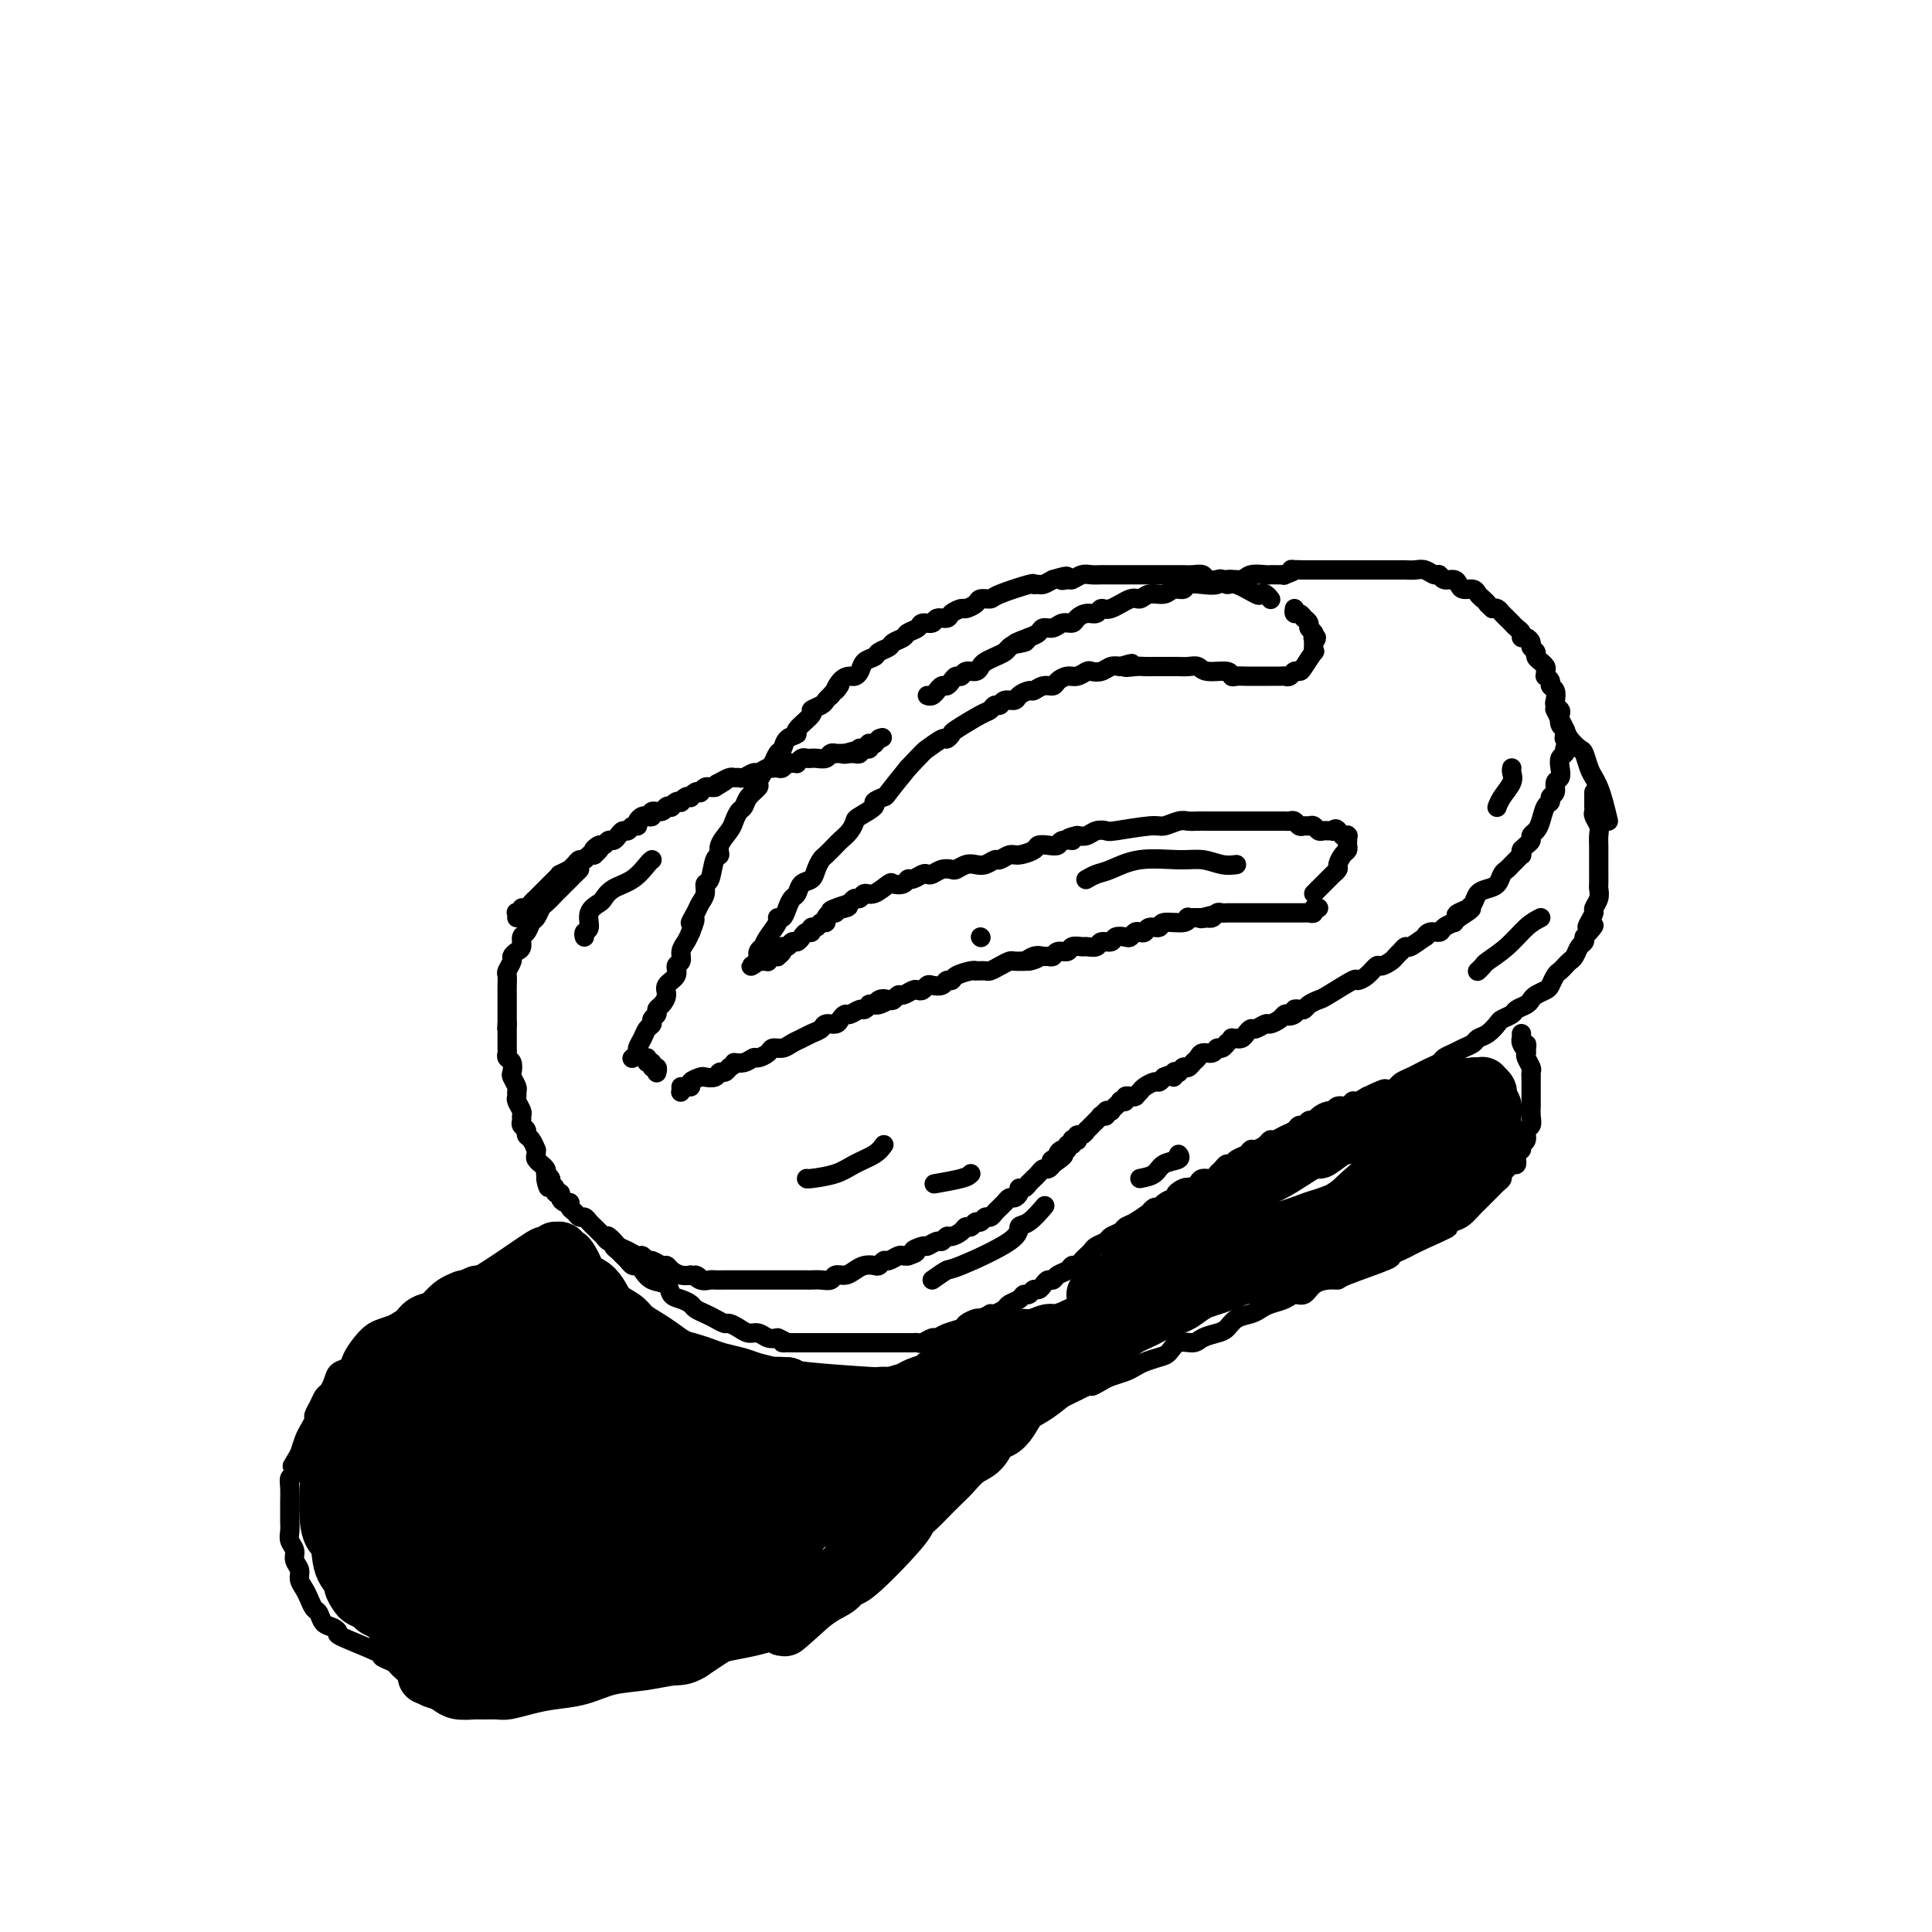 <svg viewBox='0 0 400 400' version='1.1' xmlns='http://www.w3.org/2000/svg' xmlns:xlink='http://www.w3.org/1999/xlink'><g fill='none' stroke='#000000' stroke-width='4' stroke-linecap='round' stroke-linejoin='round'><path d='M107,190c0.032,-0.414 0.064,-0.828 0,-1c-0.064,-0.172 -0.225,-0.101 0,0c0.225,0.101 0.835,0.233 1,0c0.165,-0.233 -0.114,-0.833 0,-1c0.114,-0.167 0.621,0.097 1,0c0.379,-0.097 0.631,-0.556 1,-1c0.369,-0.444 0.855,-0.875 1,-1c0.145,-0.125 -0.049,0.055 0,0c0.049,-0.055 0.343,-0.344 1,-1c0.657,-0.656 1.676,-1.677 2,-2c0.324,-0.323 -0.049,0.053 0,0c0.049,-0.053 0.520,-0.535 1,-1c0.480,-0.465 0.969,-0.912 1,-1c0.031,-0.088 -0.395,0.183 0,0c0.395,-0.183 1.611,-0.818 2,-1c0.389,-0.182 -0.051,0.091 0,0c0.051,-0.091 0.591,-0.547 1,-1c0.409,-0.453 0.687,-0.905 1,-1c0.313,-0.095 0.661,0.167 1,0c0.339,-0.167 0.668,-0.762 1,-1c0.332,-0.238 0.666,-0.119 1,0'/><path d='M123,177c2.427,-2.172 0.496,-1.103 0,-1c-0.496,0.103 0.445,-0.760 1,-1c0.555,-0.240 0.726,0.142 1,0c0.274,-0.142 0.651,-0.807 1,-1c0.349,-0.193 0.671,0.088 1,0c0.329,-0.088 0.667,-0.545 1,-1c0.333,-0.455 0.663,-0.909 1,-1c0.337,-0.091 0.682,0.182 1,0c0.318,-0.182 0.610,-0.820 1,-1c0.390,-0.180 0.879,0.096 1,0c0.121,-0.096 -0.127,-0.566 0,-1c0.127,-0.434 0.629,-0.833 1,-1c0.371,-0.167 0.610,-0.101 1,0c0.390,0.101 0.932,0.237 1,0c0.068,-0.237 -0.336,-0.847 0,-1c0.336,-0.153 1.413,0.151 2,0c0.587,-0.151 0.683,-0.759 1,-1c0.317,-0.241 0.855,-0.116 1,0c0.145,0.116 -0.102,0.224 0,0c0.102,-0.224 0.553,-0.778 1,-1c0.447,-0.222 0.890,-0.111 1,0c0.110,0.111 -0.111,0.222 0,0c0.111,-0.222 0.556,-0.778 1,-1c0.444,-0.222 0.889,-0.111 1,0c0.111,0.111 -0.111,0.222 0,0c0.111,-0.222 0.554,-0.778 1,-1c0.446,-0.222 0.893,-0.112 1,0c0.107,0.112 -0.126,0.226 0,0c0.126,-0.226 0.611,-0.792 1,-1c0.389,-0.208 0.683,-0.060 1,0c0.317,0.060 0.659,0.030 1,0'/><path d='M148,163c4.123,-2.409 1.931,-1.430 1,-1c-0.931,0.430 -0.601,0.313 0,0c0.601,-0.313 1.475,-0.820 2,-1c0.525,-0.180 0.703,-0.033 1,0c0.297,0.033 0.713,-0.047 1,0c0.287,0.047 0.445,0.223 1,0c0.555,-0.223 1.507,-0.844 2,-1c0.493,-0.156 0.527,0.154 1,0c0.473,-0.154 1.383,-0.772 2,-1c0.617,-0.228 0.939,-0.065 1,0c0.061,0.065 -0.139,0.032 0,0c0.139,-0.032 0.615,-0.061 1,0c0.385,0.061 0.677,0.214 1,0c0.323,-0.214 0.678,-0.793 1,-1c0.322,-0.207 0.611,-0.041 1,0c0.389,0.041 0.879,-0.041 1,0c0.121,0.041 -0.126,0.207 0,0c0.126,-0.207 0.624,-0.788 1,-1c0.376,-0.212 0.629,-0.056 1,0c0.371,0.056 0.858,0.011 1,0c0.142,-0.011 -0.063,0.011 0,0c0.063,-0.011 0.394,-0.056 1,0c0.606,0.056 1.487,0.211 2,0c0.513,-0.211 0.658,-0.789 1,-1c0.342,-0.211 0.880,-0.057 1,0c0.120,0.057 -0.178,0.015 0,0c0.178,-0.015 0.831,-0.004 1,0c0.169,0.004 -0.147,0.001 0,0c0.147,-0.001 0.756,-0.000 1,0c0.244,0.000 0.122,0.000 0,0'/><path d='M175,156c4.116,-1.083 0.906,-0.290 0,0c-0.906,0.290 0.493,0.078 1,0c0.507,-0.078 0.122,-0.021 0,0c-0.122,0.021 0.019,0.005 0,0c-0.019,-0.005 -0.197,-0.000 0,0c0.197,0.000 0.771,-0.004 1,0c0.229,0.004 0.114,0.015 0,0c-0.114,-0.015 -0.226,-0.057 0,0c0.226,0.057 0.792,0.211 1,0c0.208,-0.211 0.060,-0.789 0,-1c-0.060,-0.211 -0.030,-0.057 0,0c0.030,0.057 0.060,0.015 0,0c-0.060,-0.015 -0.208,-0.003 0,0c0.208,0.003 0.774,-0.003 1,0c0.226,0.003 0.112,0.015 0,0c-0.112,-0.015 -0.222,-0.057 0,0c0.222,0.057 0.777,0.211 1,0c0.223,-0.211 0.112,-0.789 0,-1c-0.112,-0.211 -0.227,-0.056 0,0c0.227,0.056 0.797,0.011 1,0c0.203,-0.011 0.040,0.011 0,0c-0.040,-0.011 0.042,-0.055 0,0c-0.042,0.055 -0.207,0.211 0,0c0.207,-0.211 0.787,-0.788 1,-1c0.213,-0.212 0.061,-0.061 0,0c-0.061,0.061 -0.030,0.030 0,0'/><path d='M182,153c1.167,-0.500 0.583,-0.250 0,0'/><path d='M120,180c-0.765,0.765 -1.530,1.530 -2,2c-0.470,0.470 -0.646,0.646 -1,1c-0.354,0.354 -0.886,0.887 -1,1c-0.114,0.113 0.191,-0.192 0,0c-0.191,0.192 -0.877,0.882 -1,1c-0.123,0.118 0.318,-0.334 0,0c-0.318,0.334 -1.394,1.456 -2,2c-0.606,0.544 -0.741,0.512 -1,1c-0.259,0.488 -0.643,1.497 -1,2c-0.357,0.503 -0.687,0.502 -1,1c-0.313,0.498 -0.610,1.496 -1,2c-0.390,0.504 -0.874,0.515 -1,1c-0.126,0.485 0.106,1.443 0,2c-0.106,0.557 -0.550,0.712 -1,1c-0.450,0.288 -0.905,0.710 -1,1c-0.095,0.290 0.171,0.448 0,1c-0.171,0.552 -0.778,1.500 -1,2c-0.222,0.500 -0.060,0.554 0,1c0.060,0.446 0.016,1.285 0,2c-0.016,0.715 -0.004,1.308 0,2c0.004,0.692 0.001,1.485 0,2c-0.001,0.515 -0.000,0.754 0,1c0.000,0.246 0.000,0.499 0,1c-0.000,0.501 -0.000,1.251 0,2'/><path d='M105,212c-0.155,2.118 -0.041,0.413 0,0c0.041,-0.413 0.011,0.467 0,1c-0.011,0.533 -0.003,0.720 0,1c0.003,0.280 -0.000,0.653 0,1c0.000,0.347 0.004,0.669 0,1c-0.004,0.331 -0.015,0.670 0,1c0.015,0.330 0.056,0.651 0,1c-0.056,0.349 -0.207,0.727 0,1c0.207,0.273 0.773,0.440 1,1c0.227,0.560 0.114,1.512 0,2c-0.114,0.488 -0.228,0.511 0,1c0.228,0.489 0.797,1.444 1,2c0.203,0.556 0.040,0.712 0,1c-0.040,0.288 0.042,0.707 0,1c-0.042,0.293 -0.208,0.460 0,1c0.208,0.540 0.792,1.454 1,2c0.208,0.546 0.041,0.724 0,1c-0.041,0.276 0.044,0.650 0,1c-0.044,0.350 -0.218,0.676 0,1c0.218,0.324 0.829,0.646 1,1c0.171,0.354 -0.097,0.739 0,1c0.097,0.261 0.561,0.398 1,1c0.439,0.602 0.854,1.668 1,2c0.146,0.332 0.024,-0.069 0,0c-0.024,0.069 0.050,0.610 0,1c-0.050,0.390 -0.223,0.629 0,1c0.223,0.371 0.843,0.873 1,1c0.157,0.127 -0.150,-0.120 0,0c0.150,0.120 0.757,0.606 1,1c0.243,0.394 0.121,0.697 0,1'/><path d='M113,243c1.172,5.035 0.103,2.124 0,1c-0.103,-1.124 0.761,-0.459 1,0c0.239,0.459 -0.147,0.714 0,1c0.147,0.286 0.827,0.602 1,1c0.173,0.398 -0.160,0.876 0,1c0.160,0.124 0.813,-0.107 1,0c0.187,0.107 -0.090,0.553 0,1c0.090,0.447 0.549,0.894 1,1c0.451,0.106 0.894,-0.130 1,0c0.106,0.130 -0.126,0.626 0,1c0.126,0.374 0.611,0.625 1,1c0.389,0.375 0.682,0.874 1,1c0.318,0.126 0.663,-0.121 1,0c0.337,0.121 0.668,0.611 1,1c0.332,0.389 0.667,0.678 1,1c0.333,0.322 0.666,0.678 1,1c0.334,0.322 0.670,0.611 1,1c0.330,0.389 0.656,0.879 1,1c0.344,0.121 0.708,-0.126 1,0c0.292,0.126 0.512,0.626 1,1c0.488,0.374 1.243,0.621 2,1c0.757,0.379 1.516,0.890 2,1c0.484,0.110 0.693,-0.182 1,0c0.307,0.182 0.711,0.836 1,1c0.289,0.164 0.462,-0.163 1,0c0.538,0.163 1.443,0.814 2,1c0.557,0.186 0.768,-0.095 1,0c0.232,0.095 0.486,0.564 1,1c0.514,0.436 1.290,0.839 2,1c0.710,0.161 1.355,0.081 2,0'/><path d='M143,264c2.826,1.022 1.391,0.078 1,0c-0.391,-0.078 0.262,0.711 1,1c0.738,0.289 1.560,0.077 2,0c0.440,-0.077 0.498,-0.021 1,0c0.502,0.021 1.447,0.006 2,0c0.553,-0.006 0.716,-0.001 1,0c0.284,0.001 0.691,0.000 1,0c0.309,-0.000 0.519,-0.000 1,0c0.481,0.000 1.232,0.000 2,0c0.768,-0.000 1.553,-0.000 2,0c0.447,0.000 0.556,0.000 1,0c0.444,-0.000 1.222,-0.000 2,0c0.778,0.000 1.556,0.000 2,0c0.444,-0.000 0.556,-0.000 1,0c0.444,0.000 1.222,0.001 2,0c0.778,-0.001 1.555,-0.004 2,0c0.445,0.004 0.556,0.016 1,0c0.444,-0.016 1.221,-0.060 2,0c0.779,0.060 1.559,0.223 2,0c0.441,-0.223 0.542,-0.830 1,-1c0.458,-0.170 1.274,0.099 2,0c0.726,-0.099 1.360,-0.567 2,-1c0.640,-0.433 1.284,-0.833 2,-1c0.716,-0.167 1.505,-0.101 2,0c0.495,0.101 0.696,0.237 1,0c0.304,-0.237 0.711,-0.848 1,-1c0.289,-0.152 0.459,0.155 1,0c0.541,-0.155 1.453,-0.773 2,-1c0.547,-0.227 0.728,-0.065 1,0c0.272,0.065 0.636,0.032 1,0'/><path d='M188,260c2.898,-0.935 1.144,-0.771 1,-1c-0.144,-0.229 1.324,-0.850 2,-1c0.676,-0.150 0.561,0.171 1,0c0.439,-0.171 1.431,-0.833 2,-1c0.569,-0.167 0.716,0.161 1,0c0.284,-0.161 0.706,-0.813 1,-1c0.294,-0.187 0.460,0.089 1,0c0.540,-0.089 1.454,-0.545 2,-1c0.546,-0.455 0.724,-0.911 1,-1c0.276,-0.089 0.651,0.187 1,0c0.349,-0.187 0.671,-0.838 1,-1c0.329,-0.162 0.665,0.164 1,0c0.335,-0.164 0.668,-0.819 1,-1c0.332,-0.181 0.663,0.110 1,0c0.337,-0.110 0.682,-0.622 1,-1c0.318,-0.378 0.610,-0.622 1,-1c0.390,-0.378 0.879,-0.888 1,-1c0.121,-0.112 -0.126,0.176 0,0c0.126,-0.176 0.625,-0.817 1,-1c0.375,-0.183 0.626,0.090 1,0c0.374,-0.090 0.870,-0.545 1,-1c0.130,-0.455 -0.105,-0.911 0,-1c0.105,-0.089 0.549,0.187 1,0c0.451,-0.187 0.908,-0.837 1,-1c0.092,-0.163 -0.183,0.163 0,0c0.183,-0.163 0.822,-0.813 1,-1c0.178,-0.187 -0.107,0.091 0,0c0.107,-0.091 0.606,-0.550 1,-1c0.394,-0.450 0.683,-0.890 1,-1c0.317,-0.110 0.662,0.112 1,0c0.338,-0.112 0.669,-0.556 1,-1'/><path d='M218,241c4.577,-3.177 1.020,-1.621 0,-1c-1.020,0.621 0.496,0.306 1,0c0.504,-0.306 -0.005,-0.603 0,-1c0.005,-0.397 0.523,-0.895 1,-1c0.477,-0.105 0.913,0.182 1,0c0.087,-0.182 -0.174,-0.833 0,-1c0.174,-0.167 0.782,0.151 1,0c0.218,-0.151 0.044,-0.771 0,-1c-0.044,-0.229 0.040,-0.065 0,0c-0.040,0.065 -0.204,0.033 0,0c0.204,-0.033 0.777,-0.065 1,0c0.223,0.065 0.098,0.228 0,0c-0.098,-0.228 -0.167,-0.849 0,-1c0.167,-0.151 0.571,0.166 1,0c0.429,-0.166 0.885,-0.814 1,-1c0.115,-0.186 -0.110,0.091 0,0c0.110,-0.091 0.555,-0.550 1,-1c0.445,-0.450 0.889,-0.890 1,-1c0.111,-0.110 -0.111,0.112 0,0c0.111,-0.112 0.556,-0.556 1,-1'/><path d='M228,231c1.548,-1.547 0.419,-0.413 0,0c-0.419,0.413 -0.127,0.107 0,0c0.127,-0.107 0.091,-0.015 0,0c-0.091,0.015 -0.235,-0.048 0,0c0.235,0.048 0.850,0.206 1,0c0.150,-0.206 -0.166,-0.777 0,-1c0.166,-0.223 0.814,-0.099 1,0c0.186,0.099 -0.090,0.171 0,0c0.090,-0.171 0.545,-0.585 1,-1c0.455,-0.415 0.911,-0.829 1,-1c0.089,-0.171 -0.187,-0.098 0,0c0.187,0.098 0.839,0.223 1,0c0.161,-0.223 -0.167,-0.792 0,-1c0.167,-0.208 0.828,-0.055 1,0c0.172,0.055 -0.147,0.012 0,0c0.147,-0.012 0.759,0.008 1,0c0.241,-0.008 0.110,-0.045 0,0c-0.110,0.045 -0.198,0.170 0,0c0.198,-0.170 0.683,-0.637 1,-1c0.317,-0.363 0.466,-0.623 1,-1c0.534,-0.377 1.451,-0.871 2,-1c0.549,-0.129 0.728,0.106 1,0c0.272,-0.106 0.636,-0.553 1,-1'/><path d='M241,223c2.482,-1.178 2.185,-0.123 2,0c-0.185,0.123 -0.260,-0.685 0,-1c0.260,-0.315 0.853,-0.137 1,0c0.147,0.137 -0.154,0.234 0,0c0.154,-0.234 0.762,-0.798 1,-1c0.238,-0.202 0.105,-0.043 0,0c-0.105,0.043 -0.184,-0.031 0,0c0.184,0.031 0.630,0.167 1,0c0.370,-0.167 0.662,-0.637 1,-1c0.338,-0.363 0.720,-0.618 1,-1c0.280,-0.382 0.457,-0.891 1,-1c0.543,-0.109 1.451,0.182 2,0c0.549,-0.182 0.740,-0.837 1,-1c0.260,-0.163 0.590,0.167 1,0c0.410,-0.167 0.898,-0.829 1,-1c0.102,-0.171 -0.184,0.150 0,0c0.184,-0.150 0.837,-0.772 1,-1c0.163,-0.228 -0.164,-0.064 0,0c0.164,0.064 0.818,0.027 1,0c0.182,-0.027 -0.107,-0.045 0,0c0.107,0.045 0.610,0.152 1,0c0.390,-0.152 0.667,-0.562 1,-1c0.333,-0.438 0.723,-0.905 1,-1c0.277,-0.095 0.441,0.181 1,0c0.559,-0.181 1.512,-0.819 2,-1c0.488,-0.181 0.512,0.096 1,0c0.488,-0.096 1.439,-0.564 2,-1c0.561,-0.436 0.732,-0.839 1,-1c0.268,-0.161 0.634,-0.081 1,0'/><path d='M267,210c3.958,-2.027 0.854,-0.595 0,0c-0.854,0.595 0.544,0.353 1,0c0.456,-0.353 -0.029,-0.816 0,-1c0.029,-0.184 0.571,-0.088 1,0c0.429,0.088 0.746,0.170 1,0c0.254,-0.170 0.445,-0.591 1,-1c0.555,-0.409 1.475,-0.805 2,-1c0.525,-0.195 0.655,-0.190 2,-1c1.345,-0.810 3.903,-2.437 5,-3c1.097,-0.563 0.731,-0.063 1,0c0.269,0.063 1.171,-0.311 2,-1c0.829,-0.689 1.585,-1.691 2,-2c0.415,-0.309 0.488,0.076 1,0c0.512,-0.076 1.461,-0.613 2,-1c0.539,-0.387 0.667,-0.623 1,-1c0.333,-0.377 0.871,-0.893 1,-1c0.129,-0.107 -0.152,0.197 0,0c0.152,-0.197 0.736,-0.894 1,-1c0.264,-0.106 0.207,0.379 1,0c0.793,-0.379 2.435,-1.621 3,-2c0.565,-0.379 0.054,0.105 0,0c-0.054,-0.105 0.349,-0.798 1,-1c0.651,-0.202 1.551,0.086 2,0c0.449,-0.086 0.446,-0.545 1,-1c0.554,-0.455 1.665,-0.907 2,-1c0.335,-0.093 -0.106,0.171 0,0c0.106,-0.171 0.759,-0.777 1,-1c0.241,-0.223 0.069,-0.064 0,0c-0.069,0.064 -0.034,0.032 0,0'/><path d='M302,190c5.366,-3.334 1.282,-1.671 0,-1c-1.282,0.671 0.236,0.348 1,0c0.764,-0.348 0.772,-0.722 1,-1c0.228,-0.278 0.677,-0.459 1,-1c0.323,-0.541 0.520,-1.440 1,-2c0.480,-0.560 1.242,-0.780 2,-1c0.758,-0.220 1.512,-0.440 2,-1c0.488,-0.560 0.709,-1.461 1,-2c0.291,-0.539 0.652,-0.718 1,-1c0.348,-0.282 0.682,-0.668 1,-1c0.318,-0.332 0.621,-0.611 1,-1c0.379,-0.389 0.833,-0.888 1,-1c0.167,-0.112 0.048,0.163 0,0c-0.048,-0.163 -0.023,-0.765 0,-1c0.023,-0.235 0.044,-0.105 0,0c-0.044,0.105 -0.152,0.183 0,0c0.152,-0.183 0.566,-0.628 1,-1c0.434,-0.372 0.890,-0.670 1,-1c0.110,-0.330 -0.124,-0.690 0,-1c0.124,-0.310 0.607,-0.570 1,-1c0.393,-0.430 0.698,-1.031 1,-2c0.302,-0.969 0.602,-2.305 1,-3c0.398,-0.695 0.895,-0.749 1,-1c0.105,-0.251 -0.182,-0.700 0,-1c0.182,-0.300 0.832,-0.451 1,-1c0.168,-0.549 -0.148,-1.495 0,-2c0.148,-0.505 0.758,-0.569 1,-1c0.242,-0.431 0.116,-1.229 0,-2c-0.116,-0.771 -0.224,-1.515 0,-2c0.224,-0.485 0.778,-0.710 1,-1c0.222,-0.290 0.111,-0.645 0,-1'/><path d='M324,155c0.932,-3.036 0.264,-2.127 0,-2c-0.264,0.127 -0.122,-0.529 0,-1c0.122,-0.471 0.225,-0.756 0,-1c-0.225,-0.244 -0.779,-0.445 -1,-1c-0.221,-0.555 -0.111,-1.462 0,-2c0.111,-0.538 0.222,-0.708 0,-1c-0.222,-0.292 -0.776,-0.708 -1,-1c-0.224,-0.292 -0.116,-0.460 0,-1c0.116,-0.540 0.241,-1.450 0,-2c-0.241,-0.550 -0.850,-0.739 -1,-1c-0.150,-0.261 0.157,-0.595 0,-1c-0.157,-0.405 -0.778,-0.883 -1,-1c-0.222,-0.117 -0.044,0.127 0,0c0.044,-0.127 -0.045,-0.626 0,-1c0.045,-0.374 0.223,-0.625 0,-1c-0.223,-0.375 -0.848,-0.874 -1,-1c-0.152,-0.126 0.170,0.121 0,0c-0.170,-0.121 -0.833,-0.611 -1,-1c-0.167,-0.389 0.162,-0.678 0,-1c-0.162,-0.322 -0.813,-0.678 -1,-1c-0.187,-0.322 0.091,-0.611 0,-1c-0.091,-0.389 -0.550,-0.879 -1,-1c-0.450,-0.121 -0.890,0.126 -1,0c-0.110,-0.126 0.111,-0.625 0,-1c-0.111,-0.375 -0.555,-0.625 -1,-1c-0.445,-0.375 -0.893,-0.875 -1,-1c-0.107,-0.125 0.126,0.124 0,0c-0.126,-0.124 -0.611,-0.621 -1,-1c-0.389,-0.379 -0.682,-0.641 -1,-1c-0.318,-0.359 -0.662,-0.817 -1,-1c-0.338,-0.183 -0.669,-0.092 -1,0'/><path d='M309,126c-1.417,-1.260 -0.961,-0.911 -1,-1c-0.039,-0.089 -0.574,-0.615 -1,-1c-0.426,-0.385 -0.743,-0.629 -1,-1c-0.257,-0.371 -0.454,-0.869 -1,-1c-0.546,-0.131 -1.442,0.104 -2,0c-0.558,-0.104 -0.779,-0.549 -1,-1c-0.221,-0.451 -0.444,-0.909 -1,-1c-0.556,-0.091 -1.447,0.186 -2,0c-0.553,-0.186 -0.768,-0.834 -1,-1c-0.232,-0.166 -0.481,0.152 -1,0c-0.519,-0.152 -1.309,-0.773 -2,-1c-0.691,-0.227 -1.283,-0.061 -2,0c-0.717,0.061 -1.558,0.016 -2,0c-0.442,-0.016 -0.486,-0.004 -1,0c-0.514,0.004 -1.500,0.001 -2,0c-0.500,-0.001 -0.515,-0.000 -1,0c-0.485,0.000 -1.439,0.000 -2,0c-0.561,-0.000 -0.727,-0.000 -1,0c-0.273,0.000 -0.651,0.000 -1,0c-0.349,-0.000 -0.667,-0.000 -1,0c-0.333,0.000 -0.681,0.000 -1,0c-0.319,-0.000 -0.611,-0.000 -1,0c-0.389,0.000 -0.876,0.000 -1,0c-0.124,-0.000 0.115,-0.000 0,0c-0.115,0.000 -0.584,0.000 -1,0c-0.416,-0.000 -0.780,-0.000 -1,0c-0.220,0.000 -0.296,0.000 -1,0c-0.704,-0.000 -2.036,-0.000 -3,0c-0.964,0.000 -1.561,0.000 -2,0c-0.439,-0.000 -0.719,-0.000 -1,0'/><path d='M270,118c-4.195,-0.061 -2.181,-0.212 -2,0c0.181,0.212 -1.471,0.789 -2,1c-0.529,0.211 0.065,0.056 0,0c-0.065,-0.056 -0.789,-0.015 -1,0c-0.211,0.015 0.091,0.003 0,0c-0.091,-0.003 -0.576,0.003 -1,0c-0.424,-0.003 -0.789,-0.016 -1,0c-0.211,0.016 -0.268,0.061 -1,0c-0.732,-0.061 -2.138,-0.226 -3,0c-0.862,0.226 -1.180,0.844 -2,1c-0.820,0.156 -2.141,-0.150 -3,0c-0.859,0.150 -1.256,0.757 -2,1c-0.744,0.243 -1.837,0.122 -3,0c-1.163,-0.122 -2.398,-0.244 -3,0c-0.602,0.244 -0.570,0.854 -1,1c-0.430,0.146 -1.320,-0.173 -2,0c-0.680,0.173 -1.148,0.839 -2,1c-0.852,0.161 -2.088,-0.182 -3,0c-0.912,0.182 -1.501,0.890 -2,1c-0.499,0.110 -0.910,-0.378 -2,0c-1.090,0.378 -2.859,1.621 -4,2c-1.141,0.379 -1.653,-0.104 -2,0c-0.347,0.104 -0.530,0.797 -1,1c-0.470,0.203 -1.228,-0.085 -2,0c-0.772,0.085 -1.559,0.544 -2,1c-0.441,0.456 -0.537,0.910 -1,1c-0.463,0.090 -1.293,-0.183 -2,0c-0.707,0.183 -1.293,0.822 -2,1c-0.707,0.178 -1.537,-0.106 -2,0c-0.463,0.106 -0.561,0.602 -1,1c-0.439,0.398 -1.220,0.699 -2,1'/><path d='M213,132c-5.301,1.941 -2.053,1.294 -1,1c1.053,-0.294 -0.089,-0.233 -1,0c-0.911,0.233 -1.592,0.640 -2,1c-0.408,0.360 -0.542,0.675 -1,1c-0.458,0.325 -1.240,0.660 -2,1c-0.760,0.340 -1.499,0.683 -2,1c-0.501,0.317 -0.764,0.606 -1,1c-0.236,0.394 -0.444,0.893 -1,1c-0.556,0.107 -1.458,-0.177 -2,0c-0.542,0.177 -0.722,0.817 -1,1c-0.278,0.183 -0.653,-0.091 -1,0c-0.347,0.091 -0.667,0.545 -1,1c-0.333,0.455 -0.681,0.910 -1,1c-0.319,0.090 -0.611,-0.186 -1,0c-0.389,0.186 -0.875,0.834 -1,1c-0.125,0.166 0.110,-0.152 0,0c-0.110,0.152 -0.566,0.773 -1,1c-0.434,0.227 -0.848,0.061 -1,0c-0.152,-0.061 -0.044,-0.017 0,0c0.044,0.017 0.022,0.009 0,0'/><path d='M126,256c-0.120,-0.089 -0.239,-0.179 0,0c0.239,0.179 0.838,0.625 1,1c0.162,0.375 -0.111,0.679 0,1c0.111,0.321 0.607,0.660 1,1c0.393,0.340 0.682,0.681 1,1c0.318,0.319 0.664,0.614 1,1c0.336,0.386 0.661,0.862 1,1c0.339,0.138 0.692,-0.061 1,0c0.308,0.061 0.572,0.384 1,1c0.428,0.616 1.022,1.527 2,2c0.978,0.473 2.341,0.508 3,1c0.659,0.492 0.613,1.441 1,2c0.387,0.559 1.205,0.727 2,1c0.795,0.273 1.565,0.652 2,1c0.435,0.348 0.535,0.667 1,1c0.465,0.333 1.293,0.680 2,1c0.707,0.320 1.292,0.611 2,1c0.708,0.389 1.541,0.874 2,1c0.459,0.126 0.546,-0.106 1,0c0.454,0.106 1.276,0.551 2,1c0.724,0.449 1.349,0.904 2,1c0.651,0.096 1.329,-0.166 2,0c0.671,0.166 1.335,0.762 2,1c0.665,0.238 1.333,0.119 2,0'/><path d='M161,277c2.760,1.155 1.158,1.041 1,1c-0.158,-0.041 1.126,-0.011 2,0c0.874,0.011 1.337,0.003 2,0c0.663,-0.003 1.524,-0.001 2,0c0.476,0.001 0.565,0.000 1,0c0.435,-0.000 1.216,-0.000 2,0c0.784,0.000 1.571,0.000 2,0c0.429,-0.000 0.500,-0.000 1,0c0.500,0.000 1.429,0.000 2,0c0.571,-0.000 0.783,-0.000 1,0c0.217,0.000 0.440,-0.000 1,0c0.560,0.000 1.459,0.000 2,0c0.541,-0.000 0.726,-0.000 1,0c0.274,0.000 0.637,0.000 1,0c0.363,-0.000 0.727,-0.000 1,0c0.273,0.000 0.454,0.000 1,0c0.546,-0.000 1.456,-0.000 2,0c0.544,0.000 0.722,0.001 1,0c0.278,-0.001 0.656,-0.004 1,0c0.344,0.004 0.655,0.016 1,0c0.345,-0.016 0.724,-0.060 1,0c0.276,0.060 0.449,0.223 1,0c0.551,-0.223 1.480,-0.833 2,-1c0.520,-0.167 0.629,0.109 1,0c0.371,-0.109 1.003,-0.604 2,-1c0.997,-0.396 2.360,-0.694 3,-1c0.640,-0.306 0.557,-0.621 1,-1c0.443,-0.379 1.412,-0.823 2,-1c0.588,-0.177 0.794,-0.089 1,0'/><path d='M203,273c2.588,-1.013 2.059,-1.045 2,-1c-0.059,0.045 0.351,0.166 1,0c0.649,-0.166 1.536,-0.618 2,-1c0.464,-0.382 0.506,-0.695 1,-1c0.494,-0.305 1.442,-0.603 2,-1c0.558,-0.397 0.727,-0.894 1,-1c0.273,-0.106 0.650,0.178 1,0c0.350,-0.178 0.671,-0.817 1,-1c0.329,-0.183 0.664,0.092 1,0c0.336,-0.092 0.671,-0.549 1,-1c0.329,-0.451 0.651,-0.895 1,-1c0.349,-0.105 0.723,0.130 1,0c0.277,-0.130 0.455,-0.626 1,-1c0.545,-0.374 1.455,-0.625 2,-1c0.545,-0.375 0.724,-0.874 1,-1c0.276,-0.126 0.650,0.121 1,0c0.350,-0.121 0.675,-0.610 1,-1c0.325,-0.390 0.649,-0.682 1,-1c0.351,-0.318 0.728,-0.662 1,-1c0.272,-0.338 0.440,-0.668 1,-1c0.560,-0.332 1.514,-0.665 2,-1c0.486,-0.335 0.506,-0.672 1,-1c0.494,-0.328 1.462,-0.647 2,-1c0.538,-0.353 0.644,-0.740 1,-1c0.356,-0.260 0.960,-0.395 2,-1c1.040,-0.605 2.516,-1.682 3,-2c0.484,-0.318 -0.022,0.122 0,0c0.022,-0.122 0.573,-0.806 1,-1c0.427,-0.194 0.730,0.102 1,0c0.270,-0.102 0.506,-0.600 1,-1c0.494,-0.400 1.247,-0.700 2,-1'/><path d='M243,248c6.383,-4.030 2.339,-1.606 1,-1c-1.339,0.606 0.026,-0.607 1,-1c0.974,-0.393 1.556,0.035 2,0c0.444,-0.035 0.749,-0.534 1,-1c0.251,-0.466 0.448,-0.899 1,-1c0.552,-0.101 1.457,0.132 2,0c0.543,-0.132 0.722,-0.627 1,-1c0.278,-0.373 0.656,-0.625 1,-1c0.344,-0.375 0.656,-0.875 1,-1c0.344,-0.125 0.721,0.125 1,0c0.279,-0.125 0.460,-0.625 1,-1c0.540,-0.375 1.440,-0.626 2,-1c0.560,-0.374 0.779,-0.870 1,-1c0.221,-0.130 0.443,0.106 1,0c0.557,-0.106 1.448,-0.553 2,-1c0.552,-0.447 0.764,-0.894 1,-1c0.236,-0.106 0.497,0.130 1,0c0.503,-0.130 1.248,-0.627 2,-1c0.752,-0.373 1.511,-0.621 2,-1c0.489,-0.379 0.707,-0.889 1,-1c0.293,-0.111 0.659,0.176 1,0c0.341,-0.176 0.655,-0.817 1,-1c0.345,-0.183 0.721,0.090 1,0c0.279,-0.090 0.460,-0.545 1,-1c0.540,-0.455 1.440,-0.910 2,-1c0.560,-0.090 0.779,0.187 1,0c0.221,-0.187 0.443,-0.837 1,-1c0.557,-0.163 1.448,0.163 2,0c0.552,-0.163 0.764,-0.813 1,-1c0.236,-0.187 0.496,0.089 1,0c0.504,-0.089 1.252,-0.545 2,-1'/><path d='M283,227c6.550,-3.201 2.924,-0.703 2,0c-0.924,0.703 0.855,-0.389 2,-1c1.145,-0.611 1.657,-0.741 2,-1c0.343,-0.259 0.515,-0.647 1,-1c0.485,-0.353 1.281,-0.672 2,-1c0.719,-0.328 1.362,-0.665 2,-1c0.638,-0.335 1.273,-0.667 2,-1c0.727,-0.333 1.547,-0.666 2,-1c0.453,-0.334 0.540,-0.667 1,-1c0.460,-0.333 1.292,-0.666 2,-1c0.708,-0.334 1.293,-0.671 2,-1c0.707,-0.329 1.536,-0.651 2,-1c0.464,-0.349 0.562,-0.723 1,-1c0.438,-0.277 1.216,-0.455 2,-1c0.784,-0.545 1.576,-1.455 2,-2c0.424,-0.545 0.481,-0.723 1,-1c0.519,-0.277 1.500,-0.651 2,-1c0.500,-0.349 0.519,-0.671 1,-1c0.481,-0.329 1.424,-0.664 2,-1c0.576,-0.336 0.784,-0.671 1,-1c0.216,-0.329 0.439,-0.651 1,-1c0.561,-0.349 1.460,-0.723 2,-1c0.540,-0.277 0.722,-0.456 1,-1c0.278,-0.544 0.652,-1.454 1,-2c0.348,-0.546 0.670,-0.727 1,-1c0.330,-0.273 0.666,-0.636 1,-1c0.334,-0.364 0.664,-0.727 1,-1c0.336,-0.273 0.678,-0.455 1,-1c0.322,-0.545 0.625,-1.455 1,-2c0.375,-0.545 0.821,-0.727 1,-1c0.179,-0.273 0.089,-0.636 0,-1'/><path d='M328,194c3.338,-3.516 1.683,-2.307 1,-2c-0.683,0.307 -0.393,-0.289 0,-1c0.393,-0.711 0.890,-1.537 1,-2c0.110,-0.463 -0.167,-0.562 0,-1c0.167,-0.438 0.777,-1.216 1,-2c0.223,-0.784 0.060,-1.575 0,-2c-0.060,-0.425 -0.016,-0.485 0,-1c0.016,-0.515 0.004,-1.485 0,-2c-0.004,-0.515 -0.001,-0.575 0,-1c0.001,-0.425 0.001,-1.216 0,-2c-0.001,-0.784 -0.004,-1.562 0,-2c0.004,-0.438 0.015,-0.537 0,-1c-0.015,-0.463 -0.057,-1.289 0,-2c0.057,-0.711 0.211,-1.307 0,-2c-0.211,-0.693 -0.789,-1.482 -1,-2c-0.211,-0.518 -0.057,-0.766 0,-1c0.057,-0.234 0.015,-0.454 0,-1c-0.015,-0.546 -0.004,-1.416 0,-2c0.004,-0.584 0.001,-0.881 0,-1c-0.001,-0.119 -0.001,-0.059 0,0'/><path d='M131,219c-0.120,0.095 -0.240,0.191 0,0c0.240,-0.191 0.839,-0.667 1,-1c0.161,-0.333 -0.116,-0.523 0,-1c0.116,-0.477 0.623,-1.241 1,-2c0.377,-0.759 0.622,-1.513 1,-2c0.378,-0.487 0.888,-0.707 1,-1c0.112,-0.293 -0.176,-0.659 0,-1c0.176,-0.341 0.816,-0.658 1,-1c0.184,-0.342 -0.086,-0.710 0,-1c0.086,-0.290 0.530,-0.501 1,-1c0.470,-0.499 0.967,-1.285 1,-2c0.033,-0.715 -0.398,-1.360 0,-2c0.398,-0.640 1.626,-1.274 2,-2c0.374,-0.726 -0.107,-1.545 0,-2c0.107,-0.455 0.802,-0.545 1,-1c0.198,-0.455 -0.101,-1.276 0,-2c0.101,-0.724 0.600,-1.350 1,-2c0.400,-0.650 0.700,-1.325 1,-2'/><path d='M143,193c1.807,-4.380 0.326,-2.330 0,-2c-0.326,0.330 0.504,-1.060 1,-2c0.496,-0.940 0.657,-1.429 1,-2c0.343,-0.571 0.867,-1.223 1,-2c0.133,-0.777 -0.124,-1.677 0,-2c0.124,-0.323 0.628,-0.068 1,-1c0.372,-0.932 0.610,-3.050 1,-4c0.390,-0.950 0.930,-0.731 1,-1c0.070,-0.269 -0.332,-1.027 0,-2c0.332,-0.973 1.397,-2.161 2,-3c0.603,-0.839 0.744,-1.328 1,-2c0.256,-0.672 0.628,-1.527 1,-2c0.372,-0.473 0.744,-0.564 1,-1c0.256,-0.436 0.397,-1.216 1,-2c0.603,-0.784 1.667,-1.571 2,-2c0.333,-0.429 -0.066,-0.500 0,-1c0.066,-0.500 0.595,-1.428 1,-2c0.405,-0.572 0.684,-0.787 1,-1c0.316,-0.213 0.667,-0.425 1,-1c0.333,-0.575 0.646,-1.514 1,-2c0.354,-0.486 0.748,-0.519 1,-1c0.252,-0.481 0.363,-1.410 1,-2c0.637,-0.590 1.799,-0.841 2,-1c0.201,-0.159 -0.560,-0.228 0,-1c0.560,-0.772 2.440,-2.248 3,-3c0.560,-0.752 -0.200,-0.779 0,-1c0.200,-0.221 1.362,-0.636 2,-1c0.638,-0.364 0.754,-0.675 1,-1c0.246,-0.325 0.623,-0.662 1,-1'/><path d='M172,144c3.134,-3.835 1.470,-1.422 1,-1c-0.470,0.422 0.254,-1.148 1,-2c0.746,-0.852 1.513,-0.988 2,-1c0.487,-0.012 0.693,0.099 1,0c0.307,-0.099 0.716,-0.408 1,-1c0.284,-0.592 0.442,-1.468 1,-2c0.558,-0.532 1.516,-0.720 2,-1c0.484,-0.280 0.496,-0.652 1,-1c0.504,-0.348 1.501,-0.670 2,-1c0.499,-0.330 0.500,-0.667 1,-1c0.500,-0.333 1.500,-0.663 2,-1c0.500,-0.337 0.500,-0.683 1,-1c0.500,-0.317 1.500,-0.606 2,-1c0.500,-0.394 0.500,-0.893 1,-1c0.500,-0.107 1.500,0.178 2,0c0.500,-0.178 0.500,-0.817 1,-1c0.500,-0.183 1.500,0.092 2,0c0.500,-0.092 0.500,-0.550 1,-1c0.500,-0.450 1.500,-0.891 2,-1c0.500,-0.109 0.500,0.113 1,0c0.500,-0.113 1.501,-0.560 2,-1c0.499,-0.440 0.497,-0.874 1,-1c0.503,-0.126 1.511,0.057 2,0c0.489,-0.057 0.459,-0.354 2,-1c1.541,-0.646 4.653,-1.640 6,-2c1.347,-0.360 0.928,-0.086 1,0c0.072,0.086 0.635,-0.015 1,0c0.365,0.015 0.533,0.147 1,0c0.467,-0.147 1.234,-0.574 2,-1'/><path d='M218,120c4.579,-1.388 2.525,-0.358 2,0c-0.525,0.358 0.479,0.043 1,0c0.521,-0.043 0.559,0.185 1,0c0.441,-0.185 1.283,-0.781 2,-1c0.717,-0.219 1.308,-0.059 2,0c0.692,0.059 1.485,0.016 2,0c0.515,-0.016 0.753,-0.004 1,0c0.247,0.004 0.503,0.001 1,0c0.497,-0.001 1.236,-0.000 2,0c0.764,0.000 1.552,0.000 2,0c0.448,-0.000 0.557,-0.000 1,0c0.443,0.000 1.222,0.000 2,0c0.778,-0.000 1.556,-0.000 2,0c0.444,0.000 0.556,0.000 1,0c0.444,-0.000 1.222,-0.001 2,0c0.778,0.001 1.555,0.004 2,0c0.445,-0.004 0.557,-0.015 1,0c0.443,0.015 1.218,0.055 2,0c0.782,-0.055 1.571,-0.207 2,0c0.429,0.207 0.497,0.771 1,1c0.503,0.229 1.441,0.121 2,0c0.559,-0.121 0.737,-0.257 1,0c0.263,0.257 0.609,0.905 1,1c0.391,0.095 0.826,-0.363 2,0c1.174,0.363 3.085,1.548 4,2c0.915,0.452 0.833,0.173 1,0c0.167,-0.173 0.583,-0.239 1,0c0.417,0.239 0.833,0.783 1,1c0.167,0.217 0.083,0.109 0,0'/><path d='M134,219c-0.121,0.455 -0.243,0.910 0,1c0.243,0.090 0.850,-0.186 1,0c0.150,0.186 -0.156,0.834 0,1c0.156,0.166 0.774,-0.152 1,0c0.226,0.152 0.061,0.773 0,1c-0.061,0.227 -0.016,0.061 0,0c0.016,-0.061 0.005,-0.017 0,0c-0.005,0.017 -0.002,0.009 0,0'/><path d='M141,225c0.002,0.420 0.003,0.841 0,1c-0.003,0.159 -0.011,0.058 0,0c0.011,-0.058 0.039,-0.071 0,0c-0.039,0.071 -0.147,0.225 0,0c0.147,-0.225 0.549,-0.831 1,-1c0.451,-0.169 0.951,0.099 1,0c0.049,-0.099 -0.352,-0.567 0,-1c0.352,-0.433 1.456,-0.833 2,-1c0.544,-0.167 0.527,-0.100 1,0c0.473,0.100 1.436,0.233 2,0c0.564,-0.233 0.729,-0.832 1,-1c0.271,-0.168 0.649,0.095 1,0c0.351,-0.095 0.676,-0.547 1,-1'/><path d='M151,221c1.682,-0.862 0.889,-1.018 1,-1c0.111,0.018 1.128,0.211 2,0c0.872,-0.211 1.599,-0.826 2,-1c0.401,-0.174 0.478,0.094 1,0c0.522,-0.094 1.491,-0.550 2,-1c0.509,-0.450 0.559,-0.894 1,-1c0.441,-0.106 1.274,0.127 2,0c0.726,-0.127 1.345,-0.612 2,-1c0.655,-0.388 1.345,-0.678 2,-1c0.655,-0.322 1.275,-0.678 2,-1c0.725,-0.322 1.557,-0.612 2,-1c0.443,-0.388 0.499,-0.873 1,-1c0.501,-0.127 1.448,0.106 2,0c0.552,-0.106 0.711,-0.549 1,-1c0.289,-0.451 0.708,-0.909 1,-1c0.292,-0.091 0.455,0.186 1,0c0.545,-0.186 1.470,-0.834 2,-1c0.530,-0.166 0.664,0.152 1,0c0.336,-0.152 0.874,-0.773 1,-1c0.126,-0.227 -0.158,-0.061 0,0c0.158,0.061 0.760,0.017 1,0c0.240,-0.017 0.120,-0.009 0,0'/><path d='M181,208c4.897,-1.952 2.138,-0.331 1,0c-1.138,0.331 -0.657,-0.628 0,-1c0.657,-0.372 1.489,-0.156 2,0c0.511,0.156 0.700,0.252 1,0c0.300,-0.252 0.710,-0.851 1,-1c0.290,-0.149 0.459,0.153 1,0c0.541,-0.153 1.453,-0.759 2,-1c0.547,-0.241 0.728,-0.116 1,0c0.272,0.116 0.636,0.223 1,0c0.364,-0.223 0.728,-0.777 1,-1c0.272,-0.223 0.452,-0.115 1,0c0.548,0.115 1.463,0.237 2,0c0.537,-0.237 0.694,-0.834 1,-1c0.306,-0.166 0.761,0.099 1,0c0.239,-0.099 0.263,-0.562 1,-1c0.737,-0.438 2.187,-0.850 3,-1c0.813,-0.150 0.991,-0.040 1,0c0.009,0.040 -0.150,0.008 0,0c0.150,-0.008 0.607,0.008 1,0c0.393,-0.008 0.720,-0.041 1,0c0.280,0.041 0.511,0.155 1,0c0.489,-0.155 1.234,-0.578 2,-1c0.766,-0.422 1.552,-0.845 2,-1c0.448,-0.155 0.556,-0.044 1,0c0.444,0.044 1.222,0.022 2,0'/><path d='M212,199c4.991,-1.331 1.967,-0.159 1,0c-0.967,0.159 0.121,-0.693 1,-1c0.879,-0.307 1.549,-0.067 2,0c0.451,0.067 0.683,-0.038 1,0c0.317,0.038 0.719,0.221 1,0c0.281,-0.221 0.441,-0.844 1,-1c0.559,-0.156 1.516,0.155 2,0c0.484,-0.155 0.496,-0.778 1,-1c0.504,-0.222 1.501,-0.044 2,0c0.499,0.044 0.500,-0.044 1,0c0.500,0.044 1.500,0.222 2,0c0.500,-0.222 0.501,-0.843 1,-1c0.499,-0.157 1.496,0.150 2,0c0.504,-0.150 0.516,-0.759 1,-1c0.484,-0.241 1.439,-0.116 2,0c0.561,0.116 0.726,0.223 1,0c0.274,-0.223 0.655,-0.777 1,-1c0.345,-0.223 0.653,-0.116 1,0c0.347,0.116 0.734,0.242 1,0c0.266,-0.242 0.411,-0.853 1,-1c0.589,-0.147 1.621,0.171 2,0c0.379,-0.171 0.106,-0.830 1,-1c0.894,-0.170 2.957,0.151 4,0c1.043,-0.151 1.067,-0.772 1,-1c-0.067,-0.228 -0.225,-0.061 0,0c0.225,0.061 0.834,0.016 1,0c0.166,-0.016 -0.109,-0.004 0,0c0.109,0.004 0.603,0.001 1,0c0.397,-0.001 0.699,-0.001 1,0'/><path d='M249,190c5.660,-1.393 1.309,-0.377 0,0c-1.309,0.377 0.423,0.115 1,0c0.577,-0.115 0.000,-0.083 0,0c-0.000,0.083 0.576,0.219 1,0c0.424,-0.219 0.695,-0.791 1,-1c0.305,-0.209 0.645,-0.056 1,0c0.355,0.056 0.725,0.015 1,0c0.275,-0.015 0.455,-0.004 1,0c0.545,0.004 1.456,0.001 2,0c0.544,-0.001 0.723,-0.000 1,0c0.277,0.000 0.653,0.000 1,0c0.347,-0.000 0.667,-0.000 1,0c0.333,0.000 0.681,0.000 1,0c0.319,-0.000 0.610,-0.000 1,0c0.390,0.000 0.878,-0.000 1,0c0.122,0.000 -0.122,0.000 0,0c0.122,-0.000 0.609,-0.000 1,0c0.391,0.000 0.686,0.000 1,0c0.314,-0.000 0.647,-0.000 1,0c0.353,0.000 0.726,0.001 1,0c0.274,-0.001 0.451,-0.004 1,0c0.549,0.004 1.471,0.015 2,0c0.529,-0.015 0.664,-0.057 1,0c0.336,0.057 0.874,0.211 1,0c0.126,-0.211 -0.158,-0.788 0,-1c0.158,-0.212 0.760,-0.061 1,0c0.240,0.061 0.120,0.030 0,0'/><path d='M272,185c0.331,-0.331 0.662,-0.662 1,-1c0.338,-0.338 0.683,-0.682 1,-1c0.317,-0.318 0.606,-0.609 1,-1c0.394,-0.391 0.893,-0.882 1,-1c0.107,-0.118 -0.178,0.137 0,0c0.178,-0.137 0.818,-0.666 1,-1c0.182,-0.334 -0.095,-0.472 0,-1c0.095,-0.528 0.561,-1.447 1,-2c0.439,-0.553 0.850,-0.740 1,-1c0.150,-0.260 0.040,-0.591 0,-1c-0.040,-0.409 -0.010,-0.894 0,-1c0.010,-0.106 -0.001,0.167 0,0c0.001,-0.167 0.015,-0.776 0,-1c-0.015,-0.224 -0.060,-0.064 0,0c0.060,0.064 0.226,0.031 0,0c-0.226,-0.031 -0.844,-0.060 -1,0c-0.156,0.060 0.150,0.208 0,0c-0.150,-0.208 -0.757,-0.774 -1,-1c-0.243,-0.226 -0.121,-0.113 0,0'/><path d='M277,172c-0.394,-0.773 -0.879,-0.206 -1,0c-0.121,0.206 0.122,0.051 0,0c-0.122,-0.051 -0.610,0.000 -1,0c-0.390,-0.000 -0.682,-0.053 -1,0c-0.318,0.053 -0.663,0.211 -1,0c-0.337,-0.211 -0.668,-0.792 -1,-1c-0.332,-0.208 -0.667,-0.042 -1,0c-0.333,0.042 -0.666,-0.041 -1,0c-0.334,0.041 -0.670,0.207 -1,0c-0.330,-0.207 -0.655,-0.788 -1,-1c-0.345,-0.212 -0.710,-0.057 -1,0c-0.290,0.057 -0.504,0.015 -1,0c-0.496,-0.015 -1.272,-0.004 -2,0c-0.728,0.004 -1.406,0.001 -2,0c-0.594,-0.001 -1.104,-0.000 -2,0c-0.896,0.000 -2.179,-0.000 -3,0c-0.821,0.000 -1.179,0.000 -2,0c-0.821,-0.000 -2.106,-0.001 -3,0c-0.894,0.001 -1.398,0.004 -2,0c-0.602,-0.004 -1.301,-0.016 -2,0c-0.699,0.016 -1.399,0.061 -2,0c-0.601,-0.061 -1.102,-0.226 -2,0c-0.898,0.226 -2.194,0.844 -3,1c-0.806,0.156 -1.122,-0.151 -3,0c-1.878,0.151 -5.318,0.759 -7,1c-1.682,0.241 -1.605,0.116 -2,0c-0.395,-0.116 -1.260,-0.224 -2,0c-0.740,0.224 -1.354,0.778 -2,1c-0.646,0.222 -1.323,0.111 -2,0'/><path d='M223,173c-3.364,0.707 -1.273,0.973 -1,1c0.273,0.027 -1.273,-0.186 -2,0c-0.727,0.186 -0.635,0.772 -1,1c-0.365,0.228 -1.185,0.098 -2,0c-0.815,-0.098 -1.623,-0.166 -2,0c-0.377,0.166 -0.324,0.565 -1,1c-0.676,0.435 -2.082,0.905 -3,1c-0.918,0.095 -1.348,-0.184 -2,0c-0.652,0.184 -1.525,0.833 -2,1c-0.475,0.167 -0.551,-0.148 -1,0c-0.449,0.148 -1.271,0.758 -2,1c-0.729,0.242 -1.364,0.116 -2,0c-0.636,-0.116 -1.273,-0.224 -2,0c-0.727,0.224 -1.543,0.778 -2,1c-0.457,0.222 -0.555,0.111 -1,0c-0.445,-0.111 -1.236,-0.222 -2,0c-0.764,0.222 -1.500,0.776 -2,1c-0.500,0.224 -0.763,0.116 -1,0c-0.237,-0.116 -0.449,-0.241 -1,0c-0.551,0.241 -1.441,0.847 -2,1c-0.559,0.153 -0.786,-0.147 -1,0c-0.214,0.147 -0.414,0.742 -1,1c-0.586,0.258 -1.557,0.178 -2,0c-0.443,-0.178 -0.356,-0.455 -1,0c-0.644,0.455 -2.018,1.641 -3,2c-0.982,0.359 -1.573,-0.110 -2,0c-0.427,0.110 -0.692,0.799 -1,1c-0.308,0.201 -0.659,-0.085 -1,0c-0.341,0.085 -0.670,0.543 -1,1'/><path d='M176,187c-7.450,2.409 -2.575,1.433 -1,1c1.575,-0.433 -0.152,-0.322 -1,0c-0.848,0.322 -0.819,0.856 -1,1c-0.181,0.144 -0.573,-0.101 -1,0c-0.427,0.101 -0.889,0.548 -1,1c-0.111,0.452 0.129,0.910 0,1c-0.129,0.090 -0.626,-0.187 -1,0c-0.374,0.187 -0.625,0.837 -1,1c-0.375,0.163 -0.874,-0.163 -1,0c-0.126,0.163 0.121,0.813 0,1c-0.121,0.187 -0.609,-0.090 -1,0c-0.391,0.090 -0.683,0.545 -1,1c-0.317,0.455 -0.658,0.909 -1,1c-0.342,0.091 -0.684,-0.182 -1,0c-0.316,0.182 -0.606,0.820 -1,1c-0.394,0.180 -0.893,-0.096 -1,0c-0.107,0.096 0.178,0.565 0,1c-0.178,0.435 -0.817,0.834 -1,1c-0.183,0.166 0.092,0.097 0,0c-0.092,-0.097 -0.550,-0.222 -1,0c-0.450,0.222 -0.891,0.792 -1,1c-0.109,0.208 0.114,0.056 0,0c-0.114,-0.056 -0.567,-0.015 -1,0c-0.433,0.015 -0.848,0.004 -1,0c-0.152,-0.004 -0.041,-0.001 0,0c0.041,0.001 0.012,0.000 0,0c-0.012,-0.000 -0.006,-0.000 0,0'/><path d='M157,199c-2.938,1.920 -0.783,0.721 0,0c0.783,-0.721 0.195,-0.962 0,-1c-0.195,-0.038 0.002,0.129 0,0c-0.002,-0.129 -0.203,-0.552 0,-1c0.203,-0.448 0.810,-0.919 1,-1c0.190,-0.081 -0.037,0.229 0,0c0.037,-0.229 0.339,-0.995 1,-2c0.661,-1.005 1.683,-2.248 2,-3c0.317,-0.752 -0.069,-1.012 0,-1c0.069,0.012 0.595,0.298 1,0c0.405,-0.298 0.690,-1.178 1,-2c0.310,-0.822 0.646,-1.585 1,-2c0.354,-0.415 0.725,-0.482 1,-1c0.275,-0.518 0.454,-1.486 1,-2c0.546,-0.514 1.460,-0.576 2,-1c0.540,-0.424 0.707,-1.212 1,-2c0.293,-0.788 0.712,-1.576 1,-2c0.288,-0.424 0.445,-0.485 1,-1c0.555,-0.515 1.508,-1.485 2,-2c0.492,-0.515 0.522,-0.576 1,-1c0.478,-0.424 1.404,-1.213 2,-2c0.596,-0.787 0.860,-1.574 1,-2c0.140,-0.426 0.154,-0.492 1,-1c0.846,-0.508 2.525,-1.456 3,-2c0.475,-0.544 -0.254,-0.682 0,-1c0.254,-0.318 1.492,-0.816 2,-1c0.508,-0.184 0.288,-0.052 1,-1c0.712,-0.948 2.356,-2.974 4,-5'/><path d='M188,159c3.520,-3.720 3.321,-3.519 4,-4c0.679,-0.481 2.238,-1.642 3,-2c0.762,-0.358 0.729,0.087 1,0c0.271,-0.087 0.846,-0.707 1,-1c0.154,-0.293 -0.113,-0.260 1,-1c1.113,-0.740 3.607,-2.255 5,-3c1.393,-0.745 1.687,-0.721 2,-1c0.313,-0.279 0.646,-0.862 1,-1c0.354,-0.138 0.729,0.169 1,0c0.271,-0.169 0.439,-0.815 1,-1c0.561,-0.185 1.515,0.090 2,0c0.485,-0.090 0.501,-0.545 1,-1c0.499,-0.455 1.481,-0.909 2,-1c0.519,-0.091 0.576,0.182 1,0c0.424,-0.182 1.215,-0.818 2,-1c0.785,-0.182 1.562,0.091 2,0c0.438,-0.091 0.536,-0.547 1,-1c0.464,-0.453 1.293,-0.905 2,-1c0.707,-0.095 1.292,0.167 2,0c0.708,-0.167 1.541,-0.763 2,-1c0.459,-0.237 0.546,-0.115 1,0c0.454,0.115 1.276,0.223 2,0c0.724,-0.223 1.350,-0.778 2,-1c0.650,-0.222 1.325,-0.111 2,0'/><path d='M232,138c4.153,-1.238 1.535,-0.332 1,0c-0.535,0.332 1.012,0.089 2,0c0.988,-0.089 1.416,-0.024 2,0c0.584,0.024 1.325,0.007 2,0c0.675,-0.007 1.284,-0.003 2,0c0.716,0.003 1.541,0.005 2,0c0.459,-0.005 0.554,-0.016 1,0c0.446,0.016 1.243,0.061 2,0c0.757,-0.061 1.473,-0.227 2,0c0.527,0.227 0.865,0.845 2,1c1.135,0.155 3.067,-0.155 4,0c0.933,0.155 0.866,0.774 1,1c0.134,0.226 0.470,0.061 1,0c0.530,-0.061 1.254,-0.016 2,0c0.746,0.016 1.513,0.004 2,0c0.487,-0.004 0.694,-0.001 1,0c0.306,0.001 0.712,0.001 1,0c0.288,-0.001 0.458,-0.004 1,0c0.542,0.004 1.455,0.015 2,0c0.545,-0.015 0.722,-0.057 1,0c0.278,0.057 0.656,0.214 1,0c0.344,-0.214 0.652,-0.798 1,-1c0.348,-0.202 0.734,-0.021 1,0c0.266,0.021 0.411,-0.118 1,-1c0.589,-0.882 1.620,-2.507 2,-3c0.380,-0.493 0.109,0.145 0,0c-0.109,-0.145 -0.054,-1.072 0,-2'/><path d='M272,133c1.088,-1.322 0.307,-1.127 0,-1c-0.307,0.127 -0.139,0.188 0,0c0.139,-0.188 0.248,-0.624 0,-1c-0.248,-0.376 -0.854,-0.693 -1,-1c-0.146,-0.307 0.167,-0.603 0,-1c-0.167,-0.397 -0.815,-0.895 -1,-1c-0.185,-0.105 0.094,0.182 0,0c-0.094,-0.182 -0.561,-0.832 -1,-1c-0.439,-0.168 -0.849,0.147 -1,0c-0.151,-0.147 -0.043,-0.756 0,-1c0.043,-0.244 0.022,-0.122 0,0'/><path d='M319,190c-0.930,0.477 -1.861,0.955 -3,2c-1.139,1.045 -2.487,2.658 -4,4c-1.513,1.342 -3.190,2.412 -4,3c-0.810,0.588 -0.753,0.694 -1,1c-0.247,0.306 -0.797,0.813 -1,1c-0.203,0.187 -0.058,0.053 0,0c0.058,-0.053 0.029,-0.027 0,0'/><path d='M193,265c1.218,-0.860 2.436,-1.720 3,-2c0.564,-0.280 0.474,0.019 3,-1c2.526,-1.019 7.669,-3.356 10,-5c2.331,-1.644 1.852,-2.595 2,-3c0.148,-0.405 0.925,-0.263 2,-1c1.075,-0.737 2.450,-2.353 3,-3c0.550,-0.647 0.275,-0.323 0,0'/><path d='M236,244c1.132,-0.219 2.265,-0.437 3,-1c0.735,-0.563 1.073,-1.470 2,-2c0.927,-0.530 2.442,-0.681 3,-1c0.558,-0.319 0.159,-0.805 0,-1c-0.159,-0.195 -0.080,-0.097 0,0'/><path d='M333,170c-0.333,-1.401 -0.667,-2.803 -1,-4c-0.333,-1.197 -0.666,-2.190 -1,-3c-0.334,-0.810 -0.671,-1.438 -1,-2c-0.329,-0.562 -0.652,-1.057 -1,-2c-0.348,-0.943 -0.723,-2.335 -1,-3c-0.277,-0.665 -0.456,-0.602 -1,-1c-0.544,-0.398 -1.452,-1.256 -2,-2c-0.548,-0.744 -0.734,-1.375 -1,-2c-0.266,-0.625 -0.610,-1.245 -1,-2c-0.390,-0.755 -0.826,-1.644 -1,-2c-0.174,-0.356 -0.087,-0.178 0,0'/><path d='M135,178c-0.189,0.129 -0.378,0.258 -1,1c-0.622,0.742 -1.677,2.099 -3,3c-1.323,0.901 -2.914,1.348 -4,2c-1.086,0.652 -1.668,1.508 -2,2c-0.332,0.492 -0.415,0.619 -1,1c-0.585,0.381 -1.673,1.017 -2,2c-0.327,0.983 0.108,2.315 0,3c-0.108,0.685 -0.760,0.723 -1,1c-0.240,0.277 -0.069,0.793 0,1c0.069,0.207 0.034,0.103 0,0'/><path d='M183,237c-0.475,0.671 -0.950,1.343 -2,2c-1.050,0.657 -2.674,1.300 -4,2c-1.326,0.700 -2.356,1.456 -4,2c-1.644,0.544 -3.904,0.877 -5,1c-1.096,0.123 -1.027,0.035 -1,0c0.027,-0.035 0.014,-0.018 0,0'/><path d='M201,243c-0.289,0.311 -0.578,0.622 -2,1c-1.422,0.378 -3.978,0.822 -5,1c-1.022,0.178 -0.511,0.089 0,0'/><path d='M256,179c-0.913,0.117 -1.827,0.234 -3,0c-1.173,-0.234 -2.607,-0.820 -4,-1c-1.393,-0.180 -2.745,0.047 -5,0c-2.255,-0.047 -5.414,-0.366 -8,0c-2.586,0.366 -4.600,1.418 -6,2c-1.400,0.582 -2.184,0.695 -3,1c-0.816,0.305 -1.662,0.801 -2,1c-0.338,0.199 -0.169,0.099 0,0'/><path d='M203,194c0.000,0.000 0.100,0.100 0.1,0.1'/><path d='M313,159c-0.053,0.271 -0.105,0.542 0,1c0.105,0.458 0.368,1.102 0,2c-0.368,0.898 -1.368,2.049 -2,3c-0.632,0.951 -0.895,1.700 -1,2c-0.105,0.300 -0.053,0.150 0,0'/><path d='M104,265c-0.583,0.447 -1.167,0.893 -2,1c-0.833,0.107 -1.917,-0.126 -3,0c-1.083,0.126 -2.167,0.610 -3,1c-0.833,0.390 -1.417,0.686 -2,1c-0.583,0.314 -1.166,0.647 -2,1c-0.834,0.353 -1.918,0.725 -3,1c-1.082,0.275 -2.163,0.454 -3,1c-0.837,0.546 -1.431,1.458 -2,2c-0.569,0.542 -1.112,0.715 -2,1c-0.888,0.285 -2.121,0.682 -3,1c-0.879,0.318 -1.405,0.557 -2,1c-0.595,0.443 -1.259,1.091 -2,2c-0.741,0.909 -1.561,2.079 -2,3c-0.439,0.921 -0.499,1.594 -1,2c-0.501,0.406 -1.443,0.545 -2,1c-0.557,0.455 -0.728,1.225 -1,2c-0.272,0.775 -0.647,1.555 -1,2c-0.353,0.445 -0.686,0.556 -1,1c-0.314,0.444 -0.609,1.220 -1,2c-0.391,0.780 -0.878,1.563 -1,2c-0.122,0.437 0.122,0.530 0,1c-0.122,0.470 -0.610,1.319 -1,2c-0.390,0.681 -0.683,1.195 -1,2c-0.317,0.805 -0.659,1.903 -1,3'/><path d='M62,301c-2.254,3.900 -1.389,2.151 -1,2c0.389,-0.151 0.300,1.296 0,2c-0.300,0.704 -0.813,0.664 -1,1c-0.187,0.336 -0.050,1.049 0,2c0.050,0.951 0.012,2.142 0,3c-0.012,0.858 0.001,1.385 0,2c-0.001,0.615 -0.015,1.320 0,2c0.015,0.680 0.061,1.337 0,2c-0.061,0.663 -0.227,1.332 0,2c0.227,0.668 0.848,1.334 1,2c0.152,0.666 -0.167,1.333 0,2c0.167,0.667 0.818,1.335 1,2c0.182,0.665 -0.106,1.329 0,2c0.106,0.671 0.605,1.349 1,2c0.395,0.651 0.687,1.273 1,2c0.313,0.727 0.649,1.557 1,2c0.351,0.443 0.718,0.498 1,1c0.282,0.502 0.480,1.452 1,2c0.520,0.548 1.364,0.696 2,1c0.636,0.304 1.066,0.764 1,1c-0.066,0.236 -0.628,0.248 1,1c1.628,0.752 5.448,2.244 7,3c1.552,0.756 0.838,0.776 1,1c0.162,0.224 1.201,0.651 2,1c0.799,0.349 1.359,0.619 2,1c0.641,0.381 1.365,0.872 2,1c0.635,0.128 1.181,-0.106 2,0c0.819,0.106 1.909,0.553 3,1'/><path d='M90,347c3.292,1.464 2.023,1.124 2,1c-0.023,-0.124 1.200,-0.033 2,0c0.800,0.033 1.176,0.009 2,0c0.824,-0.009 2.096,-0.001 3,0c0.904,0.001 1.438,-0.004 2,0c0.562,0.004 1.151,0.016 2,0c0.849,-0.016 1.960,-0.061 3,0c1.040,0.061 2.011,0.228 3,0c0.989,-0.228 1.997,-0.850 3,-1c1.003,-0.150 2.002,0.171 3,0c0.998,-0.171 1.996,-0.833 3,-1c1.004,-0.167 2.016,0.163 3,0c0.984,-0.163 1.940,-0.817 3,-1c1.060,-0.183 2.222,0.106 3,0c0.778,-0.106 1.171,-0.606 2,-1c0.829,-0.394 2.095,-0.683 3,-1c0.905,-0.317 1.450,-0.662 2,-1c0.550,-0.338 1.106,-0.668 2,-1c0.894,-0.332 2.126,-0.665 3,-1c0.874,-0.335 1.390,-0.671 2,-1c0.610,-0.329 1.313,-0.649 2,-1c0.687,-0.351 1.360,-0.732 2,-1c0.640,-0.268 1.249,-0.422 2,-1c0.751,-0.578 1.643,-1.580 2,-2c0.357,-0.420 0.179,-0.259 2,-1c1.821,-0.741 5.643,-2.384 7,-3c1.357,-0.616 0.250,-0.206 0,0c-0.250,0.206 0.356,0.209 1,0c0.644,-0.209 1.327,-0.631 2,-1c0.673,-0.369 1.337,-0.684 2,-1'/><path d='M163,328c5.927,-3.036 2.744,-2.127 2,-2c-0.744,0.127 0.952,-0.528 2,-1c1.048,-0.472 1.449,-0.760 2,-1c0.551,-0.240 1.251,-0.432 2,-1c0.749,-0.568 1.548,-1.513 2,-2c0.452,-0.487 0.558,-0.516 1,-1c0.442,-0.484 1.221,-1.424 2,-2c0.779,-0.576 1.560,-0.788 2,-1c0.440,-0.212 0.541,-0.423 1,-1c0.459,-0.577 1.278,-1.521 2,-2c0.722,-0.479 1.348,-0.495 2,-1c0.652,-0.505 1.329,-1.501 2,-2c0.671,-0.499 1.335,-0.501 2,-1c0.665,-0.499 1.329,-1.496 2,-2c0.671,-0.504 1.349,-0.515 2,-1c0.651,-0.485 1.277,-1.443 2,-2c0.723,-0.557 1.545,-0.713 2,-1c0.455,-0.287 0.544,-0.707 1,-1c0.456,-0.293 1.279,-0.461 2,-1c0.721,-0.539 1.341,-1.451 2,-2c0.659,-0.549 1.356,-0.736 2,-1c0.644,-0.264 1.236,-0.607 2,-1c0.764,-0.393 1.699,-0.837 2,-1c0.301,-0.163 -0.033,-0.047 2,-1c2.033,-0.953 6.431,-2.976 8,-4c1.569,-1.024 0.307,-1.048 0,-1c-0.307,0.048 0.340,0.167 1,0c0.660,-0.167 1.331,-0.622 2,-1c0.669,-0.378 1.334,-0.679 2,-1c0.666,-0.321 1.333,-0.660 2,-1'/><path d='M223,288c4.138,-2.035 2.982,-1.123 3,-1c0.018,0.123 1.211,-0.544 2,-1c0.789,-0.456 1.174,-0.700 2,-1c0.826,-0.300 2.094,-0.657 3,-1c0.906,-0.343 1.449,-0.674 2,-1c0.551,-0.326 1.110,-0.647 2,-1c0.890,-0.353 2.110,-0.739 3,-1c0.890,-0.261 1.449,-0.399 2,-1c0.551,-0.601 1.092,-1.666 2,-2c0.908,-0.334 2.182,0.061 3,0c0.818,-0.061 1.182,-0.580 2,-1c0.818,-0.420 2.092,-0.743 3,-1c0.908,-0.257 1.449,-0.450 2,-1c0.551,-0.550 1.110,-1.456 2,-2c0.890,-0.544 2.111,-0.724 3,-1c0.889,-0.276 1.446,-0.647 2,-1c0.554,-0.353 1.106,-0.690 2,-1c0.894,-0.310 2.130,-0.595 3,-1c0.870,-0.405 1.376,-0.931 2,-1c0.624,-0.069 1.368,0.320 2,0c0.632,-0.320 1.151,-1.350 2,-2c0.849,-0.650 2.026,-0.919 3,-1c0.974,-0.081 1.745,0.028 2,0c0.255,-0.028 -0.006,-0.193 2,-1c2.006,-0.807 6.281,-2.258 8,-3c1.719,-0.742 0.884,-0.776 1,-1c0.116,-0.224 1.185,-0.637 2,-1c0.815,-0.363 1.376,-0.675 2,-1c0.624,-0.325 1.312,-0.662 2,-1'/><path d='M294,257c11.114,-4.974 3.400,-1.909 1,-1c-2.400,0.909 0.513,-0.338 2,-1c1.487,-0.662 1.549,-0.740 2,-1c0.451,-0.260 1.290,-0.703 2,-1c0.710,-0.297 1.289,-0.447 2,-1c0.711,-0.553 1.552,-1.510 2,-2c0.448,-0.490 0.502,-0.512 1,-1c0.498,-0.488 1.439,-1.440 2,-2c0.561,-0.560 0.742,-0.727 1,-1c0.258,-0.273 0.594,-0.652 1,-1c0.406,-0.348 0.883,-0.666 1,-1c0.117,-0.334 -0.128,-0.685 0,-1c0.128,-0.315 0.627,-0.595 1,-1c0.373,-0.405 0.621,-0.935 1,-1c0.379,-0.065 0.890,0.334 1,0c0.110,-0.334 -0.182,-1.403 0,-2c0.182,-0.597 0.837,-0.723 1,-1c0.163,-0.277 -0.167,-0.707 0,-1c0.167,-0.293 0.829,-0.451 1,-1c0.171,-0.549 -0.150,-1.491 0,-2c0.150,-0.509 0.772,-0.586 1,-1c0.228,-0.414 0.061,-1.164 0,-2c-0.061,-0.836 -0.017,-1.758 0,-2c0.017,-0.242 0.005,0.196 0,-1c-0.005,-1.196 -0.005,-4.026 0,-5c0.005,-0.974 0.015,-0.093 0,0c-0.015,0.093 -0.056,-0.604 0,-1c0.056,-0.396 0.207,-0.491 0,-1c-0.207,-0.509 -0.774,-1.431 -1,-2c-0.226,-0.569 -0.113,-0.784 0,-1'/><path d='M316,218c0.061,-2.968 0.212,-1.387 0,-1c-0.212,0.387 -0.789,-0.418 -1,-1c-0.211,-0.582 -0.057,-0.939 0,-1c0.057,-0.061 0.015,0.176 0,0c-0.015,-0.176 -0.004,-0.765 0,-1c0.004,-0.235 0.002,-0.118 0,0'/><path d='M100,265c1.128,-0.032 2.257,-0.064 3,0c0.743,0.064 1.101,0.225 2,0c0.899,-0.225 2.338,-0.835 3,-1c0.662,-0.165 0.547,0.113 1,0c0.453,-0.113 1.474,-0.619 2,-1c0.526,-0.381 0.558,-0.638 1,-1c0.442,-0.362 1.294,-0.829 2,-1c0.706,-0.171 1.267,-0.046 2,0c0.733,0.046 1.638,0.013 2,0c0.362,-0.013 0.181,-0.007 0,0'/></g>
<g fill='none' stroke='#000000' stroke-width='12' stroke-linecap='round' stroke-linejoin='round'><path d='M121,273c-0.276,0.092 -0.551,0.183 -1,0c-0.449,-0.183 -1.071,-0.641 -2,-1c-0.929,-0.359 -2.167,-0.618 -3,-1c-0.833,-0.382 -1.263,-0.887 -2,-1c-0.737,-0.113 -1.782,0.166 -3,0c-1.218,-0.166 -2.608,-0.775 -4,-1c-1.392,-0.225 -2.786,-0.064 -4,0c-1.214,0.064 -2.250,0.033 -3,0c-0.750,-0.033 -1.216,-0.066 -2,0c-0.784,0.066 -1.887,0.233 -3,1c-1.113,0.767 -2.238,2.135 -3,3c-0.762,0.865 -1.163,1.227 -2,2c-0.837,0.773 -2.111,1.956 -3,3c-0.889,1.044 -1.394,1.950 -2,3c-0.606,1.050 -1.313,2.244 -2,3c-0.687,0.756 -1.354,1.073 -2,2c-0.646,0.927 -1.272,2.463 -2,4c-0.728,1.537 -1.558,3.073 -2,4c-0.442,0.927 -0.496,1.244 -1,2c-0.504,0.756 -1.459,1.950 -2,3c-0.541,1.050 -0.667,1.957 -1,3c-0.333,1.043 -0.874,2.223 -1,3c-0.126,0.777 0.162,1.152 0,2c-0.162,0.848 -0.773,2.169 -1,3c-0.227,0.831 -0.071,1.171 0,2c0.071,0.829 0.058,2.146 0,3c-0.058,0.854 -0.159,1.244 0,2c0.159,0.756 0.580,1.878 1,3'/><path d='M71,320c-0.353,3.529 -0.235,1.852 0,2c0.235,0.148 0.587,2.119 1,3c0.413,0.881 0.889,0.670 1,1c0.111,0.330 -0.141,1.201 0,2c0.141,0.799 0.675,1.524 1,2c0.325,0.476 0.442,0.701 1,1c0.558,0.299 1.556,0.672 2,1c0.444,0.328 0.335,0.610 1,1c0.665,0.390 2.106,0.889 3,1c0.894,0.111 1.242,-0.166 2,0c0.758,0.166 1.925,0.777 3,1c1.075,0.223 2.059,0.060 3,0c0.941,-0.060 1.840,-0.016 3,0c1.160,0.016 2.580,0.004 4,0c1.420,-0.004 2.841,-0.001 4,0c1.159,0.001 2.057,0.001 3,0c0.943,-0.001 1.931,-0.003 3,0c1.069,0.003 2.220,0.013 3,0c0.780,-0.013 1.188,-0.047 2,0c0.812,0.047 2.027,0.176 3,0c0.973,-0.176 1.704,-0.658 3,-1c1.296,-0.342 3.158,-0.543 3,0c-0.158,0.543 -2.335,1.829 5,-1c7.335,-2.829 24.181,-9.772 32,-13c7.819,-3.228 6.611,-2.742 7,-3c0.389,-0.258 2.374,-1.262 4,-2c1.626,-0.738 2.893,-1.211 4,-2c1.107,-0.789 2.053,-1.895 3,-3'/><path d='M175,310c9.956,-4.225 4.345,-2.288 3,-2c-1.345,0.288 1.576,-1.075 3,-2c1.424,-0.925 1.351,-1.414 2,-2c0.649,-0.586 2.020,-1.271 3,-2c0.980,-0.729 1.570,-1.503 2,-2c0.430,-0.497 0.701,-0.717 1,-1c0.299,-0.283 0.627,-0.627 1,-1c0.373,-0.373 0.791,-0.774 1,-1c0.209,-0.226 0.210,-0.278 0,0c-0.210,0.278 -0.629,0.886 -1,1c-0.371,0.114 -0.693,-0.267 -1,0c-0.307,0.267 -0.600,1.180 -2,2c-1.400,0.820 -3.907,1.545 -7,3c-3.093,1.455 -6.773,3.639 -10,5c-3.227,1.361 -6.002,1.898 -9,3c-2.998,1.102 -6.221,2.770 -9,4c-2.779,1.230 -5.116,2.024 -7,3c-1.884,0.976 -3.314,2.134 -5,3c-1.686,0.866 -3.627,1.440 -5,2c-1.373,0.560 -2.179,1.106 -3,2c-0.821,0.894 -1.658,2.138 -3,3c-1.342,0.862 -3.188,1.344 -4,2c-0.812,0.656 -0.592,1.485 -4,3c-3.408,1.515 -10.446,3.715 -14,5c-3.554,1.285 -3.623,1.654 -4,2c-0.377,0.346 -1.063,0.670 -2,1c-0.937,0.330 -2.125,0.666 -3,1c-0.875,0.334 -1.438,0.667 -2,1'/><path d='M96,343c-14.708,7.204 -4.477,2.715 -1,1c3.477,-1.715 0.202,-0.655 -1,0c-1.202,0.655 -0.330,0.903 0,1c0.330,0.097 0.117,0.041 0,0c-0.117,-0.041 -0.138,-0.067 0,0c0.138,0.067 0.437,0.229 1,0c0.563,-0.229 1.391,-0.847 2,-1c0.609,-0.153 0.999,0.161 3,-1c2.001,-1.161 5.613,-3.795 9,-6c3.387,-2.205 6.548,-3.979 10,-6c3.452,-2.021 7.195,-4.288 10,-6c2.805,-1.712 4.672,-2.867 7,-4c2.328,-1.133 5.115,-2.243 7,-3c1.885,-0.757 2.867,-1.162 4,-2c1.133,-0.838 2.418,-2.111 4,-3c1.582,-0.889 3.463,-1.394 5,-2c1.537,-0.606 2.732,-1.313 4,-2c1.268,-0.687 2.610,-1.352 4,-2c1.390,-0.648 2.829,-1.278 4,-2c1.171,-0.722 2.073,-1.537 3,-2c0.927,-0.463 1.880,-0.574 3,-1c1.120,-0.426 2.409,-1.167 4,-2c1.591,-0.833 3.485,-1.760 4,-2c0.515,-0.240 -0.351,0.206 4,-2c4.351,-2.206 13.917,-7.063 18,-9c4.083,-1.937 2.682,-0.952 3,-1c0.318,-0.048 2.355,-1.128 4,-2c1.645,-0.872 2.899,-1.535 4,-2c1.101,-0.465 2.051,-0.733 3,-1'/><path d='M218,281c19.880,-10.468 7.579,-4.639 4,-3c-3.579,1.639 1.562,-0.913 4,-2c2.438,-1.087 2.171,-0.710 3,-1c0.829,-0.290 2.753,-1.248 4,-2c1.247,-0.752 1.819,-1.300 3,-2c1.181,-0.700 2.973,-1.554 4,-2c1.027,-0.446 1.290,-0.486 2,-1c0.710,-0.514 1.866,-1.504 3,-2c1.134,-0.496 2.246,-0.500 3,-1c0.754,-0.500 1.149,-1.496 2,-2c0.851,-0.504 2.156,-0.515 3,-1c0.844,-0.485 1.227,-1.443 2,-2c0.773,-0.557 1.936,-0.713 3,-1c1.064,-0.287 2.027,-0.707 3,-1c0.973,-0.293 1.954,-0.460 3,-1c1.046,-0.540 2.156,-1.453 3,-2c0.844,-0.547 1.422,-0.727 2,-1c0.578,-0.273 1.156,-0.637 2,-1c0.844,-0.363 1.953,-0.724 3,-1c1.047,-0.276 2.033,-0.468 3,-1c0.967,-0.532 1.915,-1.406 3,-2c1.085,-0.594 2.308,-0.909 3,-1c0.692,-0.091 0.854,0.043 3,-1c2.146,-1.043 6.277,-3.264 8,-4c1.723,-0.736 1.039,0.013 1,0c-0.039,-0.013 0.567,-0.788 1,-1c0.433,-0.212 0.693,0.139 1,0c0.307,-0.139 0.659,-0.768 1,-1c0.341,-0.232 0.669,-0.066 1,0c0.331,0.066 0.666,0.033 1,0'/><path d='M300,241c6.713,-2.942 0.997,-0.798 -1,0c-1.997,0.798 -0.275,0.249 0,0c0.275,-0.249 -0.897,-0.200 -1,0c-0.103,0.200 0.864,0.549 0,1c-0.864,0.451 -3.557,1.003 -6,2c-2.443,0.997 -4.634,2.437 -8,4c-3.366,1.563 -7.907,3.248 -10,4c-2.093,0.752 -1.739,0.572 -3,1c-1.261,0.428 -4.139,1.464 -6,2c-1.861,0.536 -2.706,0.571 -4,1c-1.294,0.429 -3.037,1.251 -5,2c-1.963,0.749 -4.147,1.424 -6,2c-1.853,0.576 -3.375,1.055 -6,2c-2.625,0.945 -6.353,2.358 -8,3c-1.647,0.642 -1.213,0.512 -2,1c-0.787,0.488 -2.794,1.594 -4,2c-1.206,0.406 -1.612,0.114 -2,0c-0.388,-0.114 -0.759,-0.049 -1,0c-0.241,0.049 -0.351,0.082 0,0c0.351,-0.082 1.164,-0.280 1,0c-0.164,0.280 -1.305,1.039 2,-2c3.305,-3.039 11.054,-9.877 15,-13c3.946,-3.123 4.088,-2.530 5,-3c0.912,-0.470 2.595,-2.002 4,-3c1.405,-0.998 2.532,-1.461 4,-2c1.468,-0.539 3.277,-1.154 5,-2c1.723,-0.846 3.362,-1.923 5,-3'/><path d='M268,240c7.330,-4.676 5.155,-2.365 5,-2c-0.155,0.365 1.709,-1.215 3,-2c1.291,-0.785 2.009,-0.773 3,-1c0.991,-0.227 2.257,-0.691 3,-1c0.743,-0.309 0.965,-0.464 2,-1c1.035,-0.536 2.883,-1.454 4,-2c1.117,-0.546 1.503,-0.720 2,-1c0.497,-0.280 1.106,-0.666 2,-1c0.894,-0.334 2.075,-0.615 3,-1c0.925,-0.385 1.595,-0.874 2,-1c0.405,-0.126 0.547,0.110 1,0c0.453,-0.110 1.218,-0.566 2,-1c0.782,-0.434 1.583,-0.844 2,-1c0.417,-0.156 0.451,-0.056 1,0c0.549,0.056 1.612,0.068 2,0c0.388,-0.068 0.099,-0.214 0,0c-0.099,0.214 -0.010,0.790 0,1c0.010,0.210 -0.060,0.056 0,0c0.060,-0.056 0.250,-0.013 0,0c-0.250,0.013 -0.940,-0.003 -1,0c-0.060,0.003 0.512,0.024 0,1c-0.512,0.976 -2.106,2.907 -3,4c-0.894,1.093 -1.089,1.348 -2,2c-0.911,0.652 -2.540,1.699 -4,3c-1.460,1.301 -2.752,2.854 -4,4c-1.248,1.146 -2.451,1.886 -4,3c-1.549,1.114 -3.442,2.604 -5,4c-1.558,1.396 -2.779,2.698 -4,4'/><path d='M278,251c-4.831,4.562 -3.407,2.965 -4,3c-0.593,0.035 -3.202,1.700 -5,3c-1.798,1.300 -2.784,2.235 -4,3c-1.216,0.765 -2.662,1.359 -4,2c-1.338,0.641 -2.570,1.327 -4,2c-1.430,0.673 -3.059,1.332 -5,2c-1.941,0.668 -4.195,1.346 -6,2c-1.805,0.654 -3.162,1.285 -5,2c-1.838,0.715 -4.158,1.515 -6,2c-1.842,0.485 -3.207,0.656 -4,1c-0.793,0.344 -1.012,0.862 -2,1c-0.988,0.138 -2.743,-0.103 -4,0c-1.257,0.103 -2.017,0.549 -3,1c-0.983,0.451 -2.189,0.909 -3,1c-0.811,0.091 -1.228,-0.183 -2,0c-0.772,0.183 -1.901,0.822 -3,1c-1.099,0.178 -2.168,-0.105 -3,0c-0.832,0.105 -1.426,0.599 -2,1c-0.574,0.401 -1.129,0.710 -2,1c-0.871,0.290 -2.059,0.560 -3,1c-0.941,0.440 -1.635,1.049 -2,1c-0.365,-0.049 -0.400,-0.756 -2,0c-1.600,0.756 -4.765,2.976 -6,4c-1.235,1.024 -0.539,0.852 -1,1c-0.461,0.148 -2.079,0.617 -3,1c-0.921,0.383 -1.144,0.680 -2,1c-0.856,0.320 -2.346,0.663 -3,1c-0.654,0.337 -0.473,0.668 -1,1c-0.527,0.332 -1.764,0.666 -3,1'/><path d='M181,291c-5.010,2.105 -2.535,0.368 -2,0c0.535,-0.368 -0.871,0.633 -2,1c-1.129,0.367 -1.983,0.098 -3,0c-1.017,-0.098 -2.198,-0.026 -3,0c-0.802,0.026 -1.225,0.007 -2,0c-0.775,-0.007 -1.902,-0.002 -3,0c-1.098,0.002 -2.167,0.002 -3,0c-0.833,-0.002 -1.431,-0.004 -2,0c-0.569,0.004 -1.111,0.016 -2,0c-0.889,-0.016 -2.125,-0.060 -3,0c-0.875,0.060 -1.388,0.224 -2,0c-0.612,-0.224 -1.322,-0.837 -2,-1c-0.678,-0.163 -1.322,0.125 -2,0c-0.678,-0.125 -1.388,-0.664 -2,-1c-0.612,-0.336 -1.126,-0.470 -2,-1c-0.874,-0.530 -2.109,-1.456 -3,-2c-0.891,-0.544 -1.437,-0.705 -2,-1c-0.563,-0.295 -1.141,-0.725 -2,-1c-0.859,-0.275 -1.998,-0.395 -3,-1c-1.002,-0.605 -1.868,-1.696 -2,-2c-0.132,-0.304 0.470,0.179 -2,-1c-2.470,-1.179 -8.013,-4.019 -10,-5c-1.987,-0.981 -0.420,-0.105 0,0c0.420,0.105 -0.307,-0.563 -1,-1c-0.693,-0.437 -1.351,-0.642 -2,-1c-0.649,-0.358 -1.287,-0.869 -2,-1c-0.713,-0.131 -1.500,0.119 -2,0c-0.500,-0.119 -0.714,-0.605 -1,-1c-0.286,-0.395 -0.643,-0.697 -1,-1'/><path d='M113,271c-5.641,-2.938 -2.242,-0.782 -1,0c1.242,0.782 0.329,0.191 0,0c-0.329,-0.191 -0.073,0.020 0,0c0.073,-0.020 -0.037,-0.269 0,0c0.037,0.269 0.222,1.058 1,2c0.778,0.942 2.147,2.038 3,3c0.853,0.962 1.188,1.792 2,3c0.812,1.208 2.102,2.796 3,4c0.898,1.204 1.406,2.025 2,3c0.594,0.975 1.274,2.104 2,3c0.726,0.896 1.499,1.560 2,2c0.501,0.440 0.730,0.655 1,1c0.270,0.345 0.582,0.821 1,1c0.418,0.179 0.941,0.060 1,0c0.059,-0.060 -0.346,-0.062 0,0c0.346,0.062 1.445,0.188 1,0c-0.445,-0.188 -2.433,-0.691 -1,-1c1.433,-0.309 6.287,-0.423 0,-1c-6.287,-0.577 -23.716,-1.617 -31,-1c-7.284,0.617 -4.422,2.891 -4,4c0.422,1.109 -1.596,1.052 -4,3c-2.404,1.948 -5.194,5.899 -7,9c-1.806,3.101 -2.627,5.352 -3,8c-0.373,2.648 -0.296,5.693 0,8c0.296,2.307 0.811,3.876 2,6c1.189,2.124 3.051,4.803 5,7c1.949,2.197 3.985,3.914 6,5c2.015,1.086 4.007,1.543 6,2'/><path d='M100,342c4.016,2.202 5.555,0.706 9,-1c3.445,-1.706 8.794,-3.621 13,-6c4.206,-2.379 7.269,-5.220 10,-8c2.731,-2.780 5.130,-5.497 7,-8c1.870,-2.503 3.211,-4.793 4,-7c0.789,-2.207 1.027,-4.333 1,-6c-0.027,-1.667 -0.317,-2.877 -1,-4c-0.683,-1.123 -1.757,-2.161 -3,-3c-1.243,-0.839 -2.655,-1.479 -5,-1c-2.345,0.479 -5.624,2.079 -9,4c-3.376,1.921 -6.849,4.165 -10,7c-3.151,2.835 -5.979,6.260 -8,9c-2.021,2.740 -3.235,4.793 -4,7c-0.765,2.207 -1.081,4.566 -1,6c0.081,1.434 0.559,1.942 1,3c0.441,1.058 0.844,2.667 2,4c1.156,1.333 3.066,2.389 6,2c2.934,-0.389 6.892,-2.224 10,-3c3.108,-0.776 5.366,-0.493 10,-8c4.634,-7.507 11.644,-22.805 14,-29c2.356,-6.195 0.060,-3.285 -2,-3c-2.060,0.285 -3.883,-2.053 -7,-3c-3.117,-0.947 -7.528,-0.504 -12,1c-4.472,1.504 -9.003,4.068 -13,7c-3.997,2.932 -7.458,6.230 -10,9c-2.542,2.770 -4.166,5.010 -5,7c-0.834,1.990 -0.878,3.728 -1,5c-0.122,1.272 -0.320,2.078 0,3c0.320,0.922 1.160,1.961 2,3'/><path d='M98,329c0.719,2.090 2.017,1.815 3,2c0.983,0.185 1.651,0.830 4,0c2.349,-0.830 6.379,-3.134 10,-6c3.621,-2.866 6.834,-6.294 10,-10c3.166,-3.706 6.285,-7.690 8,-11c1.715,-3.310 2.025,-5.946 2,-8c-0.025,-2.054 -0.386,-3.527 -1,-5c-0.614,-1.473 -1.479,-2.946 -3,-4c-1.521,-1.054 -3.696,-1.689 -7,-1c-3.304,0.689 -7.736,2.702 -12,6c-4.264,3.298 -8.358,7.882 -12,12c-3.642,4.118 -6.830,7.768 -9,11c-2.170,3.232 -3.321,6.044 -4,8c-0.679,1.956 -0.886,3.056 -1,4c-0.114,0.944 -0.134,1.731 0,2c0.134,0.269 0.424,0.020 1,0c0.576,-0.020 1.438,0.189 2,0c0.562,-0.189 0.823,-0.775 2,-3c1.177,-2.225 3.269,-6.090 6,-10c2.731,-3.910 6.102,-7.864 9,-12c2.898,-4.136 5.325,-8.454 7,-12c1.675,-3.546 2.598,-6.319 3,-8c0.402,-1.681 0.283,-2.270 0,-3c-0.283,-0.730 -0.731,-1.602 -1,-2c-0.269,-0.398 -0.361,-0.323 -1,0c-0.639,0.323 -1.826,0.895 -1,0c0.826,-0.895 3.665,-3.256 -1,1c-4.665,4.256 -16.832,15.128 -29,26'/><path d='M83,306c-5.387,5.077 -3.353,4.268 -3,5c0.353,0.732 -0.973,3.005 -2,5c-1.027,1.995 -1.754,3.712 -2,5c-0.246,1.288 -0.010,2.148 0,3c0.010,0.852 -0.205,1.695 0,2c0.205,0.305 0.829,0.073 1,0c0.171,-0.073 -0.110,0.013 0,0c0.110,-0.013 0.610,-0.124 1,-1c0.390,-0.876 0.668,-2.516 1,-4c0.332,-1.484 0.716,-2.813 1,-5c0.284,-2.187 0.467,-5.231 1,-8c0.533,-2.769 1.415,-5.261 2,-8c0.585,-2.739 0.874,-5.724 1,-8c0.126,-2.276 0.090,-3.842 0,-5c-0.090,-1.158 -0.233,-1.908 0,-3c0.233,-1.092 0.842,-2.525 1,-3c0.158,-0.475 -0.134,0.009 0,0c0.134,-0.009 0.694,-0.511 1,-1c0.306,-0.489 0.358,-0.964 0,-1c-0.358,-0.036 -1.125,0.369 1,0c2.125,-0.369 7.142,-1.511 9,-2c1.858,-0.489 0.557,-0.323 1,0c0.443,0.323 2.631,0.804 4,1c1.369,0.196 1.918,0.108 3,0c1.082,-0.108 2.696,-0.236 4,0c1.304,0.236 2.298,0.836 3,1c0.702,0.164 1.112,-0.110 2,0c0.888,0.110 2.254,0.603 3,1c0.746,0.397 0.873,0.699 1,1'/><path d='M117,281c3.415,0.619 1.452,0.167 1,0c-0.452,-0.167 0.608,-0.048 1,0c0.392,0.048 0.117,0.024 0,0c-0.117,-0.024 -0.077,-0.047 0,0c0.077,0.047 0.190,0.165 0,0c-0.190,-0.165 -0.685,-0.611 -1,-1c-0.315,-0.389 -0.451,-0.720 -1,-1c-0.549,-0.280 -1.510,-0.508 -2,-1c-0.490,-0.492 -0.508,-1.249 -1,-2c-0.492,-0.751 -1.456,-1.496 -2,-2c-0.544,-0.504 -0.667,-0.766 -1,-1c-0.333,-0.234 -0.875,-0.440 -1,-1c-0.125,-0.560 0.166,-1.474 0,-2c-0.166,-0.526 -0.788,-0.663 -1,-1c-0.212,-0.337 -0.015,-0.875 0,-1c0.015,-0.125 -0.151,0.163 0,0c0.151,-0.163 0.621,-0.777 1,-1c0.379,-0.223 0.667,-0.057 1,0c0.333,0.057 0.712,0.004 1,0c0.288,-0.004 0.487,0.041 1,0c0.513,-0.041 1.340,-0.168 2,0c0.660,0.168 1.152,0.631 2,1c0.848,0.369 2.051,0.645 3,1c0.949,0.355 1.644,0.788 2,1c0.356,0.212 0.374,0.201 3,2c2.626,1.799 7.861,5.407 10,7c2.139,1.593 1.183,1.169 1,1c-0.183,-0.169 0.409,-0.085 1,0'/><path d='M137,280c4.557,2.412 2.948,1.942 3,2c0.052,0.058 1.764,0.646 3,1c1.236,0.354 1.996,0.476 3,1c1.004,0.524 2.253,1.451 3,2c0.747,0.549 0.993,0.720 2,1c1.007,0.280 2.775,0.667 4,1c1.225,0.333 1.905,0.611 3,1c1.095,0.389 2.604,0.890 4,1c1.396,0.110 2.680,-0.170 4,0c1.320,0.170 2.675,0.792 4,1c1.325,0.208 2.620,0.004 4,0c1.380,-0.004 2.846,0.191 4,0c1.154,-0.191 1.997,-0.769 3,-1c1.003,-0.231 2.168,-0.114 3,0c0.832,0.114 1.333,0.227 2,0c0.667,-0.227 1.500,-0.793 2,-1c0.500,-0.207 0.667,-0.056 1,0c0.333,0.056 0.832,0.015 1,0c0.168,-0.015 0.004,-0.004 0,0c-0.004,0.004 0.152,0.001 0,0c-0.152,-0.001 -0.614,-0.001 -1,0c-0.386,0.001 -0.698,0.001 -1,0c-0.302,-0.001 -0.595,-0.003 -1,0c-0.405,0.003 -0.921,0.012 -2,0c-1.079,-0.012 -2.722,-0.044 -3,0c-0.278,0.044 0.810,0.166 -2,0c-2.810,-0.166 -9.517,-0.619 -13,-1c-3.483,-0.381 -3.741,-0.691 -4,-1'/><path d='M163,287c-4.338,-0.262 -2.684,0.085 -3,0c-0.316,-0.085 -2.601,-0.600 -4,-1c-1.399,-0.400 -1.911,-0.684 -3,-1c-1.089,-0.316 -2.756,-0.665 -4,-1c-1.244,-0.335 -2.065,-0.656 -3,-1c-0.935,-0.344 -1.984,-0.711 -3,-1c-1.016,-0.289 -2.000,-0.500 -3,-1c-1.000,-0.500 -2.015,-1.288 -3,-2c-0.985,-0.712 -1.941,-1.349 -3,-2c-1.059,-0.651 -2.223,-1.316 -3,-2c-0.777,-0.684 -1.168,-1.387 -2,-2c-0.832,-0.613 -2.107,-1.137 -3,-2c-0.893,-0.863 -1.405,-2.066 -2,-3c-0.595,-0.934 -1.272,-1.599 -2,-2c-0.728,-0.401 -1.505,-0.537 -2,-1c-0.495,-0.463 -0.706,-1.252 -1,-2c-0.294,-0.748 -0.671,-1.454 -1,-2c-0.329,-0.546 -0.609,-0.932 -1,-1c-0.391,-0.068 -0.892,0.182 -1,0c-0.108,-0.182 0.177,-0.794 0,-1c-0.177,-0.206 -0.817,-0.005 -1,0c-0.183,0.005 0.092,-0.188 0,0c-0.092,0.188 -0.549,0.755 -1,1c-0.451,0.245 -0.894,0.169 -1,0c-0.106,-0.169 0.125,-0.430 -2,1c-2.125,1.430 -6.607,4.551 -9,6c-2.393,1.449 -2.696,1.224 -3,1'/><path d='M99,268c-3.303,1.373 -2.560,0.805 -3,1c-0.440,0.195 -2.061,1.154 -3,2c-0.939,0.846 -1.195,1.579 -2,2c-0.805,0.421 -2.159,0.528 -3,1c-0.841,0.472 -1.171,1.307 -2,2c-0.829,0.693 -2.158,1.242 -3,2c-0.842,0.758 -1.196,1.723 -2,3c-0.804,1.277 -2.057,2.866 -3,4c-0.943,1.134 -1.577,1.814 -2,3c-0.423,1.186 -0.635,2.877 -1,4c-0.365,1.123 -0.884,1.678 -1,3c-0.116,1.322 0.169,3.410 0,5c-0.169,1.590 -0.792,2.681 -1,4c-0.208,1.319 -0.001,2.866 0,4c0.001,1.134 -0.203,1.855 0,3c0.203,1.145 0.813,2.715 1,4c0.187,1.285 -0.049,2.284 0,3c0.049,0.716 0.384,1.147 1,2c0.616,0.853 1.514,2.127 2,3c0.486,0.873 0.559,1.347 1,2c0.441,0.653 1.249,1.487 2,2c0.751,0.513 1.446,0.706 2,1c0.554,0.294 0.968,0.689 3,1c2.032,0.311 5.683,0.536 8,1c2.317,0.464 3.302,1.166 15,-3c11.698,-4.166 34.111,-13.198 43,-17c8.889,-3.802 4.254,-2.372 3,-2c-1.254,0.372 0.873,-0.314 3,-1'/><path d='M157,307c10.758,-4.841 13.152,-6.945 14,-8c0.848,-1.055 0.151,-1.063 0,-1c-0.151,0.063 0.243,0.196 0,0c-0.243,-0.196 -1.124,-0.721 -2,-1c-0.876,-0.279 -1.747,-0.313 -3,0c-1.253,0.313 -2.888,0.973 -6,2c-3.112,1.027 -7.702,2.423 -11,4c-3.298,1.577 -5.303,3.336 -8,5c-2.697,1.664 -6.084,3.234 -9,5c-2.916,1.766 -5.360,3.730 -7,5c-1.640,1.270 -2.477,1.847 -4,3c-1.523,1.153 -3.731,2.883 -5,4c-1.269,1.117 -1.597,1.623 -2,2c-0.403,0.377 -0.881,0.626 -1,1c-0.119,0.374 0.122,0.875 0,1c-0.122,0.125 -0.605,-0.125 -1,0c-0.395,0.125 -0.701,0.624 -1,1c-0.299,0.376 -0.591,0.630 -1,1c-0.409,0.370 -0.934,0.856 -1,1c-0.066,0.144 0.328,-0.052 0,0c-0.328,0.052 -1.376,0.354 -1,1c0.376,0.646 2.178,1.635 3,2c0.822,0.365 0.663,0.104 1,0c0.337,-0.104 1.168,-0.052 2,0'/><path d='M114,335c1.502,0.155 2.256,-0.459 4,-1c1.744,-0.541 4.476,-1.009 8,-2c3.524,-0.991 7.838,-2.506 11,-4c3.162,-1.494 5.171,-2.968 7,-4c1.829,-1.032 3.479,-1.624 5,-2c1.521,-0.376 2.913,-0.538 4,-1c1.087,-0.462 1.868,-1.226 3,-2c1.132,-0.774 2.613,-1.559 4,-2c1.387,-0.441 2.678,-0.537 4,-1c1.322,-0.463 2.673,-1.293 4,-2c1.327,-0.707 2.628,-1.292 4,-2c1.372,-0.708 2.814,-1.540 4,-2c1.186,-0.460 2.117,-0.547 3,-1c0.883,-0.453 1.720,-1.271 3,-2c1.280,-0.729 3.004,-1.368 4,-2c0.996,-0.632 1.263,-1.257 2,-2c0.737,-0.743 1.944,-1.602 3,-2c1.056,-0.398 1.959,-0.333 3,-1c1.041,-0.667 2.218,-2.065 3,-3c0.782,-0.935 1.170,-1.407 2,-2c0.830,-0.593 2.104,-1.307 3,-2c0.896,-0.693 1.416,-1.364 2,-2c0.584,-0.636 1.234,-1.238 2,-2c0.766,-0.762 1.650,-1.685 2,-2c0.350,-0.315 0.166,-0.023 3,-2c2.834,-1.977 8.686,-6.225 11,-8c2.314,-1.775 1.090,-1.079 1,-1c-0.090,0.079 0.955,-0.461 2,-1'/><path d='M225,275c7.426,-5.455 2.990,-2.091 2,-1c-0.990,1.091 1.467,-0.089 3,-1c1.533,-0.911 2.143,-1.553 3,-2c0.857,-0.447 1.962,-0.698 3,-1c1.038,-0.302 2.010,-0.655 3,-1c0.990,-0.345 1.998,-0.684 3,-1c1.002,-0.316 2.000,-0.611 3,-1c1.000,-0.389 2.004,-0.874 3,-1c0.996,-0.126 1.985,0.107 3,0c1.015,-0.107 2.057,-0.555 3,-1c0.943,-0.445 1.789,-0.889 3,-1c1.211,-0.111 2.789,0.111 4,0c1.211,-0.111 2.056,-0.555 3,-1c0.944,-0.445 1.986,-0.893 3,-1c1.014,-0.107 2.001,0.126 3,0c0.999,-0.126 2.010,-0.611 3,-1c0.990,-0.389 1.960,-0.681 3,-1c1.040,-0.319 2.152,-0.663 3,-1c0.848,-0.337 1.433,-0.666 2,-1c0.567,-0.334 1.116,-0.672 2,-1c0.884,-0.328 2.105,-0.646 3,-1c0.895,-0.354 1.466,-0.743 2,-1c0.534,-0.257 1.032,-0.384 2,-1c0.968,-0.616 2.406,-1.723 3,-2c0.594,-0.277 0.345,0.276 2,-1c1.655,-1.276 5.215,-4.382 7,-6c1.785,-1.618 1.796,-1.748 2,-2c0.204,-0.252 0.602,-0.626 1,-1'/><path d='M305,242c4.200,-3.053 1.700,-2.184 1,-2c-0.700,0.184 0.401,-0.317 1,-1c0.599,-0.683 0.696,-1.548 1,-2c0.304,-0.452 0.814,-0.492 1,-1c0.186,-0.508 0.046,-1.484 0,-2c-0.046,-0.516 0.001,-0.572 0,-1c-0.001,-0.428 -0.052,-1.228 0,-2c0.052,-0.772 0.206,-1.517 0,-2c-0.206,-0.483 -0.773,-0.705 -1,-1c-0.227,-0.295 -0.113,-0.664 0,-1c0.113,-0.336 0.226,-0.641 0,-1c-0.226,-0.359 -0.790,-0.774 -1,-1c-0.210,-0.226 -0.064,-0.265 0,0c0.064,0.265 0.046,0.832 0,1c-0.046,0.168 -0.121,-0.064 0,0c0.121,0.064 0.438,0.422 0,1c-0.438,0.578 -1.631,1.375 -1,1c0.631,-0.375 3.086,-1.924 0,1c-3.086,2.924 -11.713,10.319 -15,13c-3.287,2.681 -1.233,0.647 -2,1c-0.767,0.353 -4.354,3.093 -7,5c-2.646,1.907 -4.349,2.983 -6,4c-1.651,1.017 -3.249,1.977 -5,3c-1.751,1.023 -3.655,2.109 -5,3c-1.345,0.891 -2.131,1.586 -3,2c-0.869,0.414 -1.820,0.547 -3,1c-1.180,0.453 -2.590,1.227 -4,2'/><path d='M256,263c-6.056,3.550 -3.697,1.924 -4,2c-0.303,0.076 -3.267,1.854 -5,3c-1.733,1.146 -2.235,1.659 -3,2c-0.765,0.341 -1.794,0.509 -3,1c-1.206,0.491 -2.587,1.304 -4,2c-1.413,0.696 -2.856,1.274 -4,2c-1.144,0.726 -1.989,1.601 -3,2c-1.011,0.399 -2.189,0.323 -3,1c-0.811,0.677 -1.257,2.106 -2,3c-0.743,0.894 -1.785,1.254 -3,2c-1.215,0.746 -2.605,1.878 -4,3c-1.395,1.122 -2.797,2.235 -4,3c-1.203,0.765 -2.208,1.182 -3,2c-0.792,0.818 -1.369,2.038 -2,3c-0.631,0.962 -1.314,1.665 -2,2c-0.686,0.335 -1.376,0.301 -2,1c-0.624,0.699 -1.182,2.130 -2,3c-0.818,0.870 -1.895,1.177 -3,2c-1.105,0.823 -2.237,2.161 -3,3c-0.763,0.839 -1.156,1.180 -2,2c-0.844,0.820 -2.139,2.121 -3,3c-0.861,0.879 -1.288,1.337 -2,2c-0.712,0.663 -1.709,1.532 -2,2c-0.291,0.468 0.123,0.534 -2,3c-2.123,2.466 -6.784,7.332 -9,9c-2.216,1.668 -1.986,0.138 -2,0c-0.014,-0.138 -0.273,1.117 -1,2c-0.727,0.883 -1.922,1.395 -3,2c-1.078,0.605 -2.039,1.302 -3,2'/><path d='M168,332c-9.661,8.759 -4.314,3.656 -3,2c1.314,-1.656 -1.406,0.133 -3,1c-1.594,0.867 -2.061,0.810 -3,1c-0.939,0.190 -2.351,0.625 -4,1c-1.649,0.375 -3.536,0.688 -5,1c-1.464,0.312 -2.505,0.623 -4,1c-1.495,0.377 -3.442,0.820 -5,1c-1.558,0.180 -2.726,0.097 -4,0c-1.274,-0.097 -2.655,-0.208 -4,0c-1.345,0.208 -2.655,0.735 -4,1c-1.345,0.265 -2.724,0.268 -4,0c-1.276,-0.268 -2.450,-0.807 -4,-1c-1.550,-0.193 -3.478,-0.041 -5,0c-1.522,0.041 -2.640,-0.028 -4,0c-1.360,0.028 -2.963,0.152 -4,0c-1.037,-0.152 -1.509,-0.581 -3,-1c-1.491,-0.419 -4.001,-0.829 -5,-1c-0.999,-0.171 -0.488,-0.102 -1,0c-0.512,0.102 -2.049,0.236 -3,0c-0.951,-0.236 -1.317,-0.844 -2,-1c-0.683,-0.156 -1.685,0.139 -2,0c-0.315,-0.139 0.056,-0.714 -1,-1c-1.056,-0.286 -3.539,-0.285 0,0c3.539,0.285 13.100,0.853 18,1c4.900,0.147 5.138,-0.125 8,-1c2.862,-0.875 8.347,-2.351 11,-3c2.653,-0.649 2.472,-0.471 4,-1c1.528,-0.529 4.764,-1.764 8,-3'/><path d='M140,329c4.498,-1.423 4.245,-1.479 5,-2c0.755,-0.521 2.520,-1.505 4,-2c1.480,-0.495 2.676,-0.499 4,-1c1.324,-0.501 2.775,-1.497 4,-2c1.225,-0.503 2.223,-0.513 3,-1c0.777,-0.487 1.332,-1.452 2,-2c0.668,-0.548 1.449,-0.679 2,-1c0.551,-0.321 0.873,-0.833 1,-1c0.127,-0.167 0.061,0.012 0,0c-0.061,-0.012 -0.116,-0.216 0,0c0.116,0.216 0.402,0.851 0,1c-0.402,0.149 -1.493,-0.189 -2,0c-0.507,0.189 -0.429,0.905 -2,2c-1.571,1.095 -4.792,2.570 -7,4c-2.208,1.430 -3.402,2.816 -5,4c-1.598,1.184 -3.600,2.167 -6,3c-2.400,0.833 -5.198,1.517 -7,2c-1.802,0.483 -2.607,0.764 -4,1c-1.393,0.236 -3.373,0.426 -5,1c-1.627,0.574 -2.900,1.531 -4,2c-1.100,0.469 -2.027,0.451 -3,1c-0.973,0.549 -1.991,1.664 -3,2c-1.009,0.336 -2.008,-0.108 -3,0c-0.992,0.108 -1.977,0.769 -3,1c-1.023,0.231 -2.086,0.032 -3,0c-0.914,-0.032 -1.680,0.103 -3,0c-1.320,-0.103 -3.193,-0.445 -5,-1c-1.807,-0.555 -3.546,-1.324 -5,-2c-1.454,-0.676 -2.622,-1.259 -4,-2c-1.378,-0.741 -2.965,-1.640 -4,-2c-1.035,-0.360 -1.517,-0.180 -2,0'/><path d='M85,334c-3.734,-1.253 -3.068,-0.887 -3,-1c0.068,-0.113 -0.460,-0.705 -1,-1c-0.540,-0.295 -1.091,-0.292 -1,0c0.091,0.292 0.826,0.875 1,1c0.174,0.125 -0.212,-0.206 0,0c0.212,0.206 1.022,0.949 1,1c-0.022,0.051 -0.877,-0.589 2,1c2.877,1.589 9.485,5.406 12,7c2.515,1.594 0.937,0.965 1,1c0.063,0.035 1.767,0.732 3,1c1.233,0.268 1.996,0.105 3,0c1.004,-0.105 2.248,-0.151 4,0c1.752,0.151 4.013,0.499 8,0c3.987,-0.499 9.702,-1.846 14,-3c4.298,-1.154 7.180,-2.114 10,-3c2.820,-0.886 5.580,-1.698 7,-2c1.420,-0.302 1.501,-0.095 2,0c0.499,0.095 1.416,0.077 2,0c0.584,-0.077 0.835,-0.215 1,0c0.165,0.215 0.246,0.781 0,1c-0.246,0.219 -0.817,0.089 -1,0c-0.183,-0.089 0.023,-0.137 0,0c-0.023,0.137 -0.275,0.460 -1,1c-0.725,0.540 -1.921,1.297 -3,2c-1.079,0.703 -2.039,1.351 -3,2'/><path d='M143,342c-1.718,1.102 -2.514,0.859 -4,1c-1.486,0.141 -3.664,0.668 -6,1c-2.336,0.332 -4.832,0.471 -7,1c-2.168,0.529 -4.008,1.448 -6,2c-1.992,0.552 -4.137,0.736 -6,1c-1.863,0.264 -3.443,0.606 -5,1c-1.557,0.394 -3.092,0.838 -4,1c-0.908,0.162 -1.188,0.040 -2,0c-0.812,-0.040 -2.157,-0.000 -3,0c-0.843,0.000 -1.184,-0.039 -2,0c-0.816,0.039 -2.105,0.158 -3,0c-0.895,-0.158 -1.395,-0.593 -2,-1c-0.605,-0.407 -1.317,-0.787 -2,-1c-0.683,-0.213 -1.339,-0.258 -2,-1c-0.661,-0.742 -1.329,-2.180 -2,-3c-0.671,-0.820 -1.345,-1.022 -2,-2c-0.655,-0.978 -1.289,-2.732 -2,-4c-0.711,-1.268 -1.497,-2.049 -2,-3c-0.503,-0.951 -0.724,-2.072 -1,-3c-0.276,-0.928 -0.608,-1.664 -1,-2c-0.392,-0.336 -0.843,-0.274 -1,-1c-0.157,-0.726 -0.021,-2.241 0,-2c0.021,0.241 -0.072,2.239 -1,-1c-0.928,-3.239 -2.692,-11.713 -3,-16c-0.308,-4.287 0.840,-4.385 2,-6c1.160,-1.615 2.331,-4.747 4,-7c1.669,-2.253 3.834,-3.626 6,-5'/><path d='M86,292c3.110,-3.683 4.885,-3.890 7,-5c2.115,-1.110 4.572,-3.121 7,-5c2.428,-1.879 4.829,-3.625 7,-5c2.171,-1.375 4.113,-2.378 5,-3c0.887,-0.622 0.718,-0.861 1,-1c0.282,-0.139 1.013,-0.177 1,0c-0.013,0.177 -0.770,0.569 -1,1c-0.230,0.431 0.067,0.899 0,1c-0.067,0.101 -0.499,-0.166 -1,0c-0.501,0.166 -1.070,0.766 -2,1c-0.930,0.234 -2.219,0.104 -3,0c-0.781,-0.104 -1.054,-0.180 -2,0c-0.946,0.180 -2.566,0.618 -4,1c-1.434,0.382 -2.683,0.710 -4,1c-1.317,0.290 -2.702,0.542 -4,1c-1.298,0.458 -2.508,1.123 -4,2c-1.492,0.877 -3.267,1.967 -5,3c-1.733,1.033 -3.423,2.010 -5,3c-1.577,0.990 -3.041,1.992 -4,3c-0.959,1.008 -1.413,2.021 -2,3c-0.587,0.979 -1.309,1.924 -2,2c-0.691,0.076 -1.353,-0.718 -2,3c-0.647,3.718 -1.278,11.946 -1,16c0.278,4.054 1.466,3.932 2,5c0.534,1.068 0.413,3.326 1,5c0.587,1.674 1.882,2.764 3,4c1.118,1.236 2.059,2.618 3,4'/></g>
</svg>